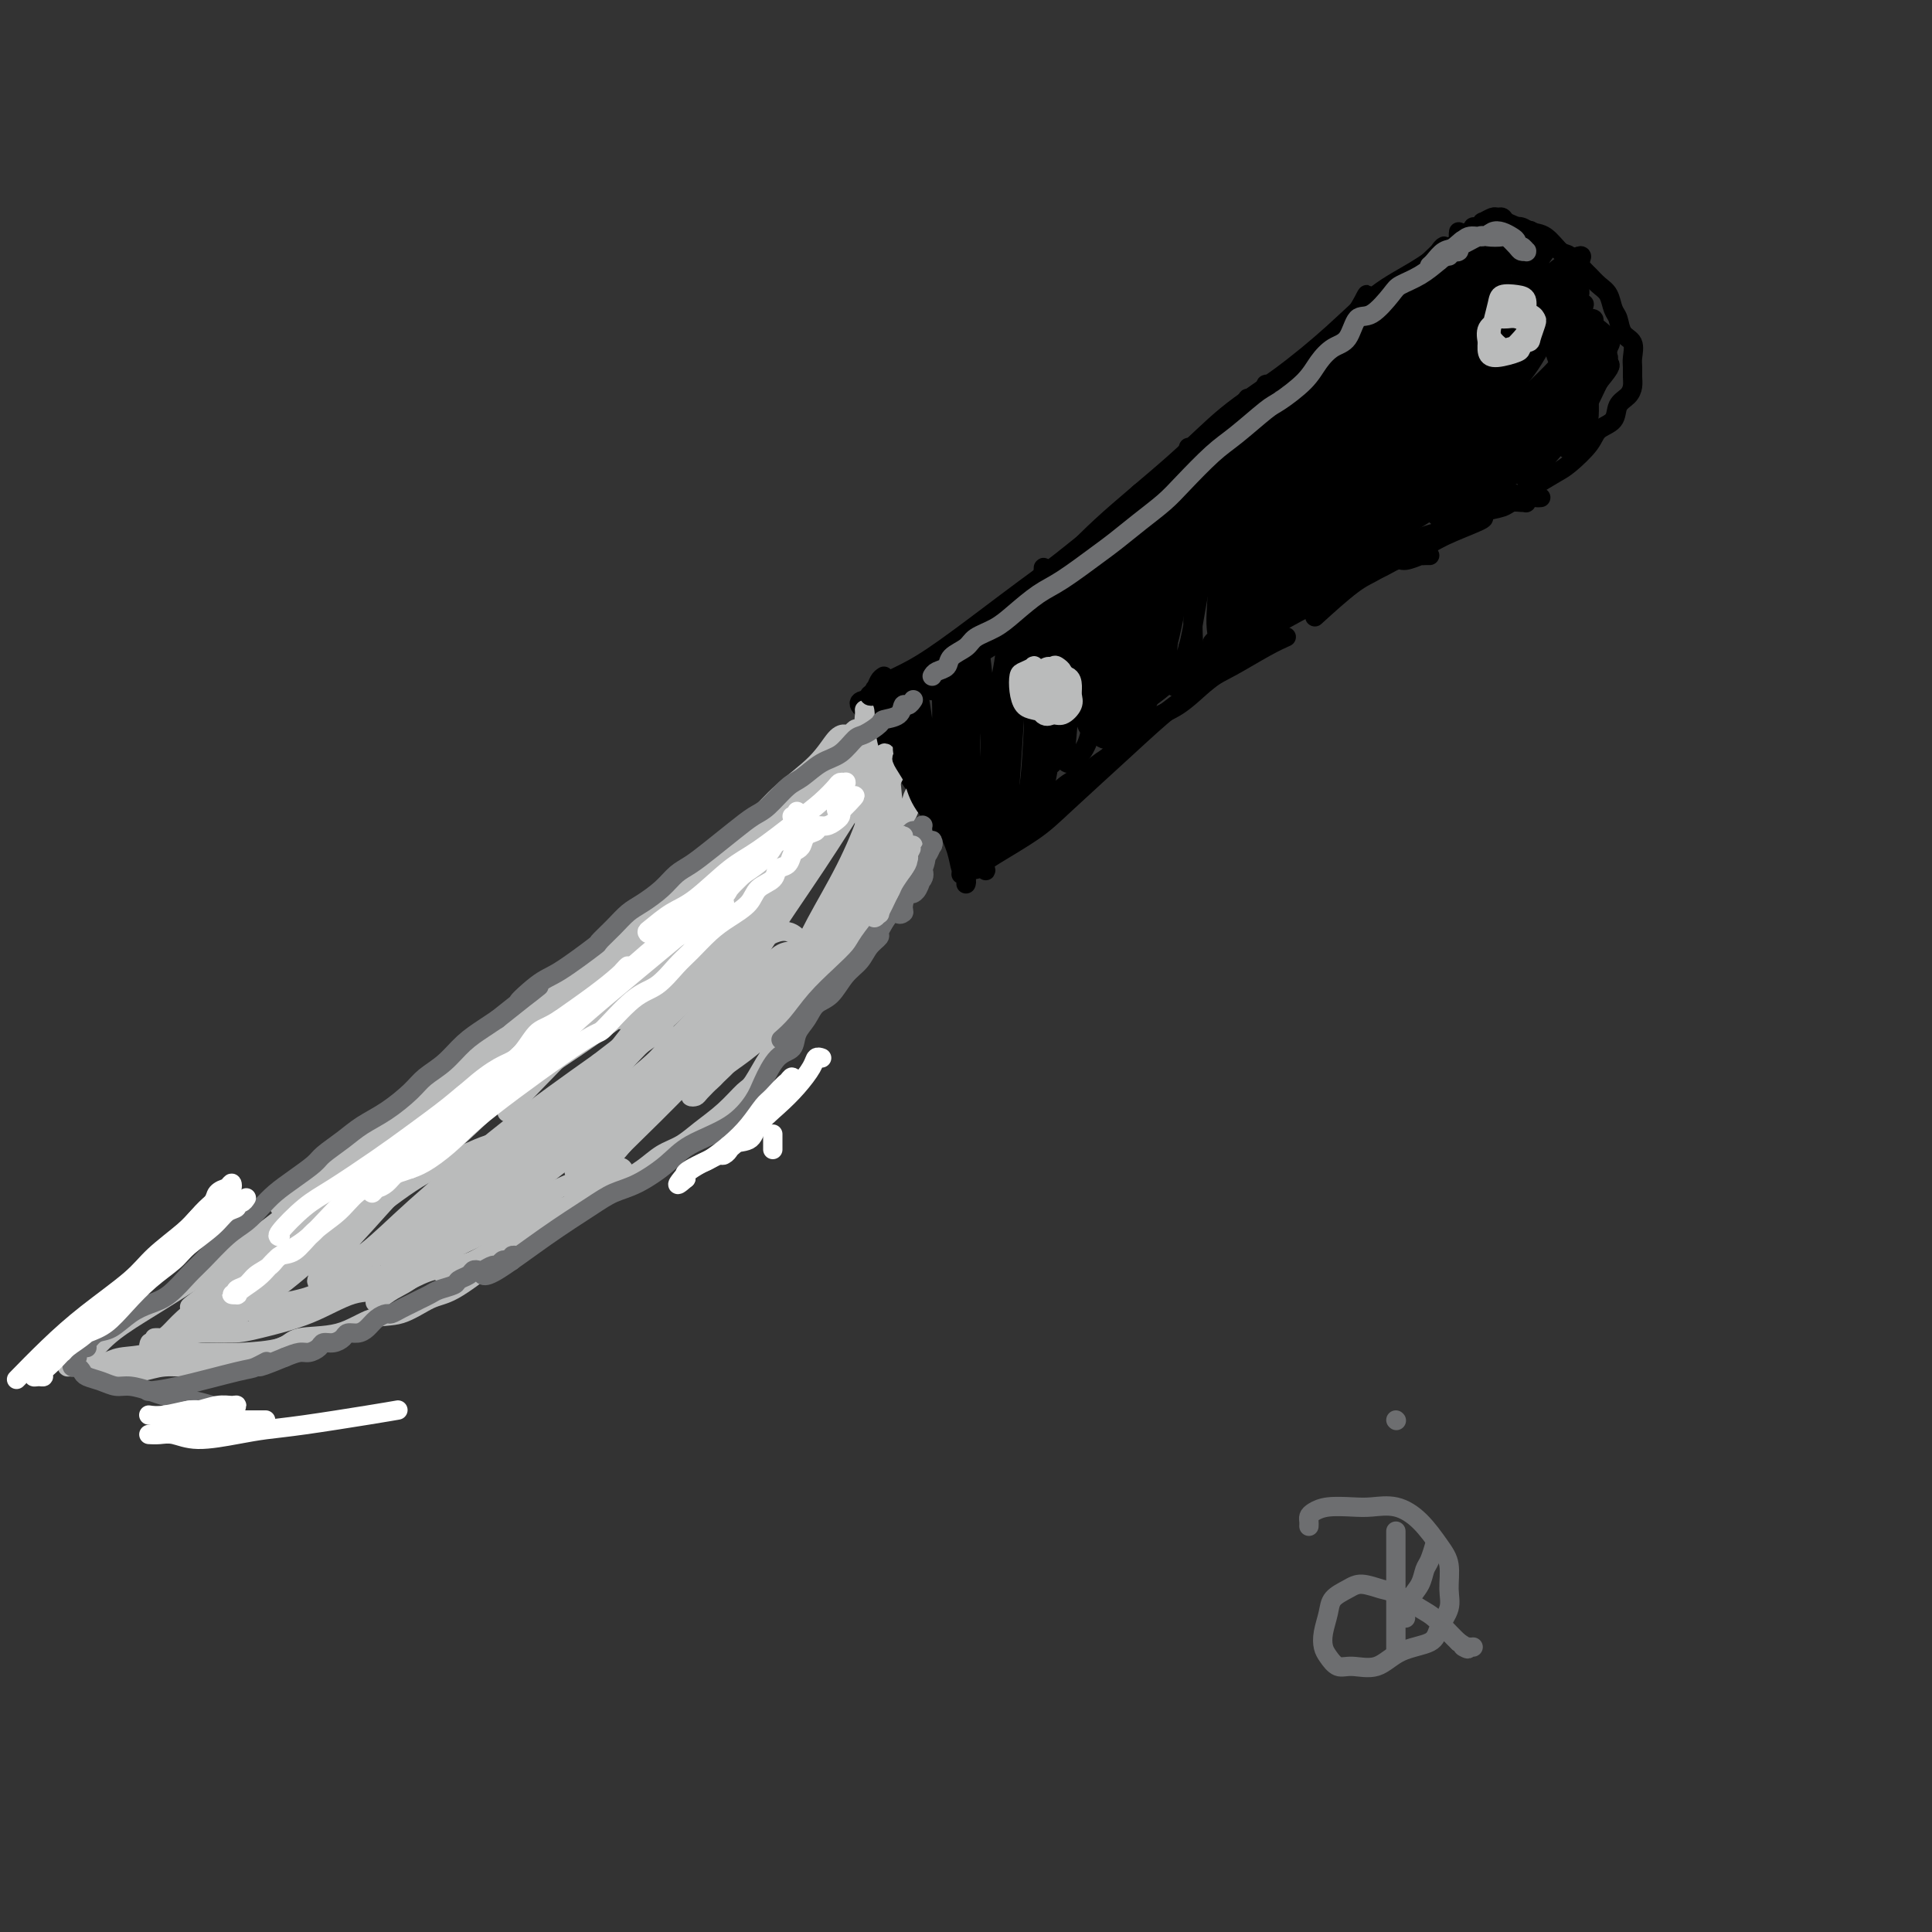 <svg viewBox='0 0 400 400' version='1.1' xmlns='http://www.w3.org/2000/svg' xmlns:xlink='http://www.w3.org/1999/xlink'><rect x="0" y="0" width="400" height="400" fill="#333333" stroke="none"/><g fill='none' stroke='rgb(0,0,0)' stroke-width='4' stroke-linecap='round' stroke-linejoin='round'><path d='M187,148c-0.109,0.450 -0.219,0.899 0,1c0.219,0.101 0.766,-0.147 1,0c0.234,0.147 0.156,0.689 0,1c-0.156,0.311 -0.390,0.392 0,1c0.390,0.608 1.402,1.743 2,3c0.598,1.257 0.780,2.635 1,4c0.220,1.365 0.478,2.715 1,4c0.522,1.285 1.306,2.505 2,4c0.694,1.495 1.296,3.266 2,5c0.704,1.734 1.509,3.432 2,5c0.491,1.568 0.668,3.008 1,4c0.332,0.992 0.820,1.536 1,2c0.180,0.464 0.051,0.847 0,1c-0.051,0.153 -0.026,0.077 0,0'/><path d='M189,145c-0.007,-0.342 -0.014,-0.683 0,-1c0.014,-0.317 0.047,-0.609 0,-1c-0.047,-0.391 -0.176,-0.881 0,-1c0.176,-0.119 0.656,0.133 1,0c0.344,-0.133 0.552,-0.649 1,-1c0.448,-0.351 1.135,-0.536 2,-1c0.865,-0.464 1.908,-1.208 3,-2c1.092,-0.792 2.233,-1.633 4,-3c1.767,-1.367 4.160,-3.261 6,-5c1.840,-1.739 3.127,-3.323 5,-5c1.873,-1.677 4.330,-3.445 7,-6c2.670,-2.555 5.551,-5.895 10,-10c4.449,-4.105 10.466,-8.975 15,-13c4.534,-4.025 7.586,-7.205 11,-10c3.414,-2.795 7.190,-5.203 11,-8c3.810,-2.797 7.655,-5.982 11,-9c3.345,-3.018 6.189,-5.869 9,-8c2.811,-2.131 5.590,-3.541 8,-5c2.410,-1.459 4.450,-2.965 6,-4c1.550,-1.035 2.611,-1.597 3,-2c0.389,-0.403 0.105,-0.647 0,-1c-0.105,-0.353 -0.030,-0.815 0,-1c0.030,-0.185 0.015,-0.092 0,0'/><path d='M304,48c0.444,0.122 0.888,0.244 1,0c0.112,-0.244 -0.107,-0.854 0,-1c0.107,-0.146 0.539,0.171 1,0c0.461,-0.171 0.950,-0.831 1,-1c0.050,-0.169 -0.339,0.154 0,0c0.339,-0.154 1.405,-0.785 2,-1c0.595,-0.215 0.720,-0.016 1,0c0.280,0.016 0.716,-0.153 1,0c0.284,0.153 0.416,0.629 1,1c0.584,0.371 1.619,0.638 2,1c0.381,0.362 0.109,0.818 0,1c-0.109,0.182 -0.054,0.091 0,0'/><path d='M186,153c-0.394,-0.561 -0.788,-1.121 -1,-1c-0.212,0.121 -0.240,0.925 0,1c0.240,0.075 0.750,-0.577 1,0c0.250,0.577 0.241,2.385 1,4c0.759,1.615 2.287,3.038 4,5c1.713,1.962 3.610,4.464 5,6c1.390,1.536 2.272,2.107 3,3c0.728,0.893 1.303,2.106 2,3c0.697,0.894 1.518,1.467 2,1c0.482,-0.467 0.625,-1.973 0,-3c-0.625,-1.027 -2.020,-1.574 -3,-3c-0.980,-1.426 -1.547,-3.731 -3,-6c-1.453,-2.269 -3.793,-4.501 -6,-7c-2.207,-2.499 -4.281,-5.264 -6,-7c-1.719,-1.736 -3.084,-2.443 -4,-3c-0.916,-0.557 -1.383,-0.966 -2,-1c-0.617,-0.034 -1.383,0.306 -1,1c0.383,0.694 1.916,1.742 3,3c1.084,1.258 1.718,2.725 3,5c1.282,2.275 3.212,5.357 5,8c1.788,2.643 3.433,4.848 5,7c1.567,2.152 3.055,4.250 4,6c0.945,1.750 1.347,3.151 2,4c0.653,0.849 1.557,1.146 2,1c0.443,-0.146 0.424,-0.736 0,-2c-0.424,-1.264 -1.252,-3.203 -2,-5c-0.748,-1.797 -1.417,-3.451 -3,-6c-1.583,-2.549 -4.080,-5.994 -6,-9c-1.920,-3.006 -3.263,-5.573 -4,-7c-0.737,-1.427 -0.869,-1.713 -1,-2'/><path d='M186,149c-2.362,-3.694 -1.267,-0.928 -1,0c0.267,0.928 -0.294,0.017 0,1c0.294,0.983 1.441,3.860 3,7c1.559,3.140 3.528,6.542 5,9c1.472,2.458 2.447,3.972 4,6c1.553,2.028 3.685,4.569 5,6c1.315,1.431 1.814,1.752 2,2c0.186,0.248 0.058,0.425 0,0c-0.058,-0.425 -0.045,-1.451 -1,-3c-0.955,-1.549 -2.876,-3.620 -4,-6c-1.124,-2.380 -1.451,-5.069 -3,-8c-1.549,-2.931 -4.319,-6.104 -6,-8c-1.681,-1.896 -2.272,-2.514 -3,-3c-0.728,-0.486 -1.594,-0.841 -2,-1c-0.406,-0.159 -0.351,-0.122 0,1c0.351,1.122 0.998,3.330 2,5c1.002,1.670 2.360,2.801 4,5c1.640,2.199 3.563,5.466 5,8c1.437,2.534 2.387,4.334 3,5c0.613,0.666 0.888,0.199 1,0c0.112,-0.199 0.062,-0.131 0,-1c-0.062,-0.869 -0.135,-2.677 -1,-5c-0.865,-2.323 -2.522,-5.161 -4,-7c-1.478,-1.839 -2.776,-2.678 -4,-4c-1.224,-1.322 -2.373,-3.128 -3,-4c-0.627,-0.872 -0.732,-0.812 -1,-1c-0.268,-0.188 -0.699,-0.625 -1,-1c-0.301,-0.375 -0.472,-0.688 -1,-1c-0.528,-0.312 -1.411,-0.622 -2,-1c-0.589,-0.378 -0.882,-0.822 -1,-1c-0.118,-0.178 -0.059,-0.089 0,0'/><path d='M182,149c-1.989,-2.203 -0.462,-1.212 0,-1c0.462,0.212 -0.142,-0.355 0,-1c0.142,-0.645 1.031,-1.367 2,-2c0.969,-0.633 2.018,-1.179 3,-2c0.982,-0.821 1.896,-1.919 3,-3c1.104,-1.081 2.399,-2.145 4,-3c1.601,-0.855 3.508,-1.499 5,-2c1.492,-0.501 2.569,-0.857 3,-1c0.431,-0.143 0.215,-0.071 0,0'/><path d='M187,144c0.140,0.416 0.281,0.833 0,1c-0.281,0.167 -0.983,0.085 -1,0c-0.017,-0.085 0.651,-0.173 1,-1c0.349,-0.827 0.380,-2.392 1,-3c0.620,-0.608 1.830,-0.258 3,-1c1.170,-0.742 2.300,-2.577 4,-4c1.700,-1.423 3.971,-2.433 7,-4c3.029,-1.567 6.815,-3.691 9,-5c2.185,-1.309 2.767,-1.803 3,-2c0.233,-0.197 0.116,-0.099 0,0'/><path d='M311,48c0.026,-0.423 0.052,-0.846 0,-1c-0.052,-0.154 -0.180,-0.038 0,0c0.180,0.038 0.670,-0.003 1,0c0.330,0.003 0.501,0.050 1,0c0.499,-0.050 1.326,-0.198 2,0c0.674,0.198 1.197,0.743 2,1c0.803,0.257 1.888,0.225 3,1c1.112,0.775 2.251,2.358 3,3c0.749,0.642 1.107,0.345 2,1c0.893,0.655 2.319,2.262 3,3c0.681,0.738 0.617,0.605 1,1c0.383,0.395 1.215,1.317 2,2c0.785,0.683 1.524,1.126 2,2c0.476,0.874 0.688,2.177 1,3c0.312,0.823 0.725,1.165 1,2c0.275,0.835 0.413,2.163 1,3c0.587,0.837 1.622,1.183 2,2c0.378,0.817 0.100,2.106 0,3c-0.100,0.894 -0.020,1.393 0,2c0.020,0.607 -0.020,1.321 0,2c0.020,0.679 0.100,1.322 0,2c-0.100,0.678 -0.381,1.391 -1,2c-0.619,0.609 -1.576,1.115 -2,2c-0.424,0.885 -0.313,2.147 -1,3c-0.687,0.853 -2.170,1.295 -3,2c-0.830,0.705 -1.006,1.674 -2,3c-0.994,1.326 -2.806,3.011 -4,4c-1.194,0.989 -1.770,1.283 -3,2c-1.230,0.717 -3.115,1.859 -5,3'/><path d='M317,101c-3.417,2.393 -3.458,1.375 -4,1c-0.542,-0.375 -1.583,-0.107 -2,0c-0.417,0.107 -0.208,0.054 0,0'/><path d='M319,103c-0.341,0.030 -0.682,0.061 -1,0c-0.318,-0.061 -0.613,-0.213 -1,0c-0.387,0.213 -0.864,0.792 -1,1c-0.136,0.208 0.071,0.044 0,0c-0.071,-0.044 -0.419,0.032 -1,0c-0.581,-0.032 -1.395,-0.171 -2,0c-0.605,0.171 -1.003,0.652 -2,1c-0.997,0.348 -2.594,0.562 -4,1c-1.406,0.438 -2.619,1.100 -4,2c-1.381,0.900 -2.928,2.039 -5,3c-2.072,0.961 -4.668,1.744 -7,3c-2.332,1.256 -4.398,2.986 -6,4c-1.602,1.014 -2.739,1.311 -5,3c-2.261,1.689 -5.646,4.768 -7,6c-1.354,1.232 -0.677,0.616 0,0'/><path d='M296,115c-0.288,-0.009 -0.575,-0.018 -1,0c-0.425,0.018 -0.987,0.064 -1,0c-0.013,-0.064 0.522,-0.237 0,0c-0.522,0.237 -2.101,0.885 -3,1c-0.899,0.115 -1.118,-0.303 -2,0c-0.882,0.303 -2.427,1.327 -4,2c-1.573,0.673 -3.175,0.994 -5,2c-1.825,1.006 -3.875,2.696 -6,4c-2.125,1.304 -4.326,2.222 -6,3c-1.674,0.778 -2.821,1.414 -6,4c-3.179,2.586 -8.390,7.120 -12,10c-3.610,2.880 -5.618,4.106 -8,6c-2.382,1.894 -5.137,4.458 -9,8c-3.863,3.542 -8.833,8.064 -12,11c-3.167,2.936 -4.530,4.287 -7,6c-2.470,1.713 -6.045,3.789 -8,5c-1.955,1.211 -2.288,1.556 -3,2c-0.712,0.444 -1.802,0.988 -2,1c-0.198,0.012 0.498,-0.506 1,-1c0.502,-0.494 0.812,-0.964 2,-2c1.188,-1.036 3.256,-2.638 5,-4c1.744,-1.362 3.165,-2.483 5,-4c1.835,-1.517 4.085,-3.430 6,-5c1.915,-1.570 3.496,-2.796 5,-4c1.504,-1.204 2.932,-2.384 4,-3c1.068,-0.616 1.776,-0.667 2,-1c0.224,-0.333 -0.038,-0.949 0,-1c0.038,-0.051 0.375,0.461 0,1c-0.375,0.539 -1.461,1.103 -3,2c-1.539,0.897 -3.530,2.126 -5,3c-1.470,0.874 -2.420,1.393 -4,3c-1.580,1.607 -3.790,4.304 -6,7'/><path d='M213,171c-3.657,2.939 -3.799,2.286 -5,3c-1.201,0.714 -3.462,2.796 -5,4c-1.538,1.204 -2.354,1.532 -3,2c-0.646,0.468 -1.122,1.076 -1,1c0.122,-0.076 0.843,-0.838 1,-1c0.157,-0.162 -0.249,0.275 0,0c0.249,-0.275 1.152,-1.262 2,-2c0.848,-0.738 1.640,-1.229 3,-2c1.360,-0.771 3.289,-1.824 5,-3c1.711,-1.176 3.204,-2.476 5,-4c1.796,-1.524 3.894,-3.273 6,-5c2.106,-1.727 4.220,-3.434 7,-6c2.780,-2.566 6.228,-5.993 9,-8c2.772,-2.007 4.869,-2.594 7,-4c2.131,-1.406 4.295,-3.631 6,-5c1.705,-1.369 2.952,-1.882 5,-3c2.048,-1.118 4.898,-2.839 7,-4c2.102,-1.161 3.458,-1.760 4,-2c0.542,-0.240 0.271,-0.120 0,0'/><path d='M191,150c0.082,0.159 0.164,0.317 0,-1c-0.164,-1.317 -0.575,-4.111 -1,-6c-0.425,-1.889 -0.865,-2.873 -1,-3c-0.135,-0.127 0.033,0.605 0,1c-0.033,0.395 -0.269,0.454 0,2c0.269,1.546 1.043,4.580 2,8c0.957,3.420 2.098,7.225 3,10c0.902,2.775 1.564,4.519 2,6c0.436,1.481 0.645,2.700 1,3c0.355,0.300 0.856,-0.318 1,-2c0.144,-1.682 -0.070,-4.428 0,-7c0.070,-2.572 0.426,-4.969 0,-8c-0.426,-3.031 -1.632,-6.696 -2,-9c-0.368,-2.304 0.101,-3.249 0,-4c-0.101,-0.751 -0.771,-1.309 -1,0c-0.229,1.309 -0.016,4.485 0,7c0.016,2.515 -0.164,4.371 0,8c0.164,3.629 0.672,9.033 1,12c0.328,2.967 0.477,3.499 1,4c0.523,0.501 1.419,0.972 2,1c0.581,0.028 0.846,-0.386 1,-3c0.154,-2.614 0.195,-7.427 0,-11c-0.195,-3.573 -0.627,-5.907 -1,-9c-0.373,-3.093 -0.688,-6.944 -1,-9c-0.312,-2.056 -0.623,-2.317 -1,-2c-0.377,0.317 -0.820,1.211 -1,3c-0.180,1.789 -0.095,4.474 0,8c0.095,3.526 0.201,7.894 1,13c0.799,5.106 2.292,10.952 3,14c0.708,3.048 0.631,3.300 1,3c0.369,-0.300 1.185,-1.150 2,-2'/><path d='M203,177c0.462,-1.110 0.617,-2.885 1,-7c0.383,-4.115 0.993,-10.569 1,-15c0.007,-4.431 -0.590,-6.840 -1,-10c-0.410,-3.160 -0.632,-7.072 -1,-9c-0.368,-1.928 -0.882,-1.871 -1,-1c-0.118,0.871 0.161,2.557 0,4c-0.161,1.443 -0.763,2.642 -1,6c-0.237,3.358 -0.108,8.873 0,13c0.108,4.127 0.197,6.866 1,9c0.803,2.134 2.320,3.663 3,4c0.680,0.337 0.522,-0.519 1,-3c0.478,-2.481 1.592,-6.587 2,-10c0.408,-3.413 0.111,-6.134 0,-10c-0.111,-3.866 -0.037,-8.877 0,-12c0.037,-3.123 0.035,-4.359 0,-5c-0.035,-0.641 -0.103,-0.686 0,0c0.103,0.686 0.378,2.103 0,5c-0.378,2.897 -1.409,7.273 -2,12c-0.591,4.727 -0.744,9.806 -1,14c-0.256,4.194 -0.616,7.505 0,9c0.616,1.495 2.207,1.174 3,0c0.793,-1.174 0.787,-3.203 1,-7c0.213,-3.797 0.646,-9.364 1,-15c0.354,-5.636 0.629,-11.343 1,-15c0.371,-3.657 0.838,-5.263 1,-7c0.162,-1.737 0.019,-3.603 0,-4c-0.019,-0.397 0.086,0.675 0,3c-0.086,2.325 -0.363,5.901 -1,9c-0.637,3.099 -1.633,5.719 -2,10c-0.367,4.281 -0.105,10.223 0,14c0.105,3.777 0.052,5.388 0,7'/><path d='M209,166c-0.119,6.974 1.082,2.909 2,1c0.918,-1.909 1.552,-1.660 2,-4c0.448,-2.340 0.709,-7.267 1,-13c0.291,-5.733 0.611,-12.273 1,-17c0.389,-4.727 0.847,-7.642 1,-10c0.153,-2.358 0.003,-4.161 0,-5c-0.003,-0.839 0.143,-0.715 0,1c-0.143,1.715 -0.576,5.021 -1,8c-0.424,2.979 -0.840,5.631 -1,10c-0.160,4.369 -0.064,10.455 0,15c0.064,4.545 0.095,7.548 0,10c-0.095,2.452 -0.315,4.354 0,5c0.315,0.646 1.166,0.035 2,-3c0.834,-3.035 1.650,-8.495 2,-13c0.350,-4.505 0.234,-8.055 1,-13c0.766,-4.945 2.413,-11.286 3,-15c0.587,-3.714 0.112,-4.802 0,-6c-0.112,-1.198 0.138,-2.506 0,-2c-0.138,0.506 -0.664,2.826 -1,5c-0.336,2.174 -0.480,4.202 -1,7c-0.520,2.798 -1.415,6.364 -2,11c-0.585,4.636 -0.860,10.340 -1,14c-0.140,3.660 -0.147,5.274 0,6c0.147,0.726 0.446,0.564 1,0c0.554,-0.564 1.364,-1.531 2,-5c0.636,-3.469 1.100,-9.441 2,-15c0.900,-5.559 2.236,-10.705 3,-15c0.764,-4.295 0.957,-7.739 1,-9c0.043,-1.261 -0.065,-0.340 0,0c0.065,0.340 0.304,0.097 0,2c-0.304,1.903 -1.152,5.951 -2,10'/><path d='M224,126c-0.718,3.334 -1.512,5.668 -2,10c-0.488,4.332 -0.670,10.662 -1,15c-0.330,4.338 -0.807,6.683 0,7c0.807,0.317 2.900,-1.396 4,-4c1.100,-2.604 1.209,-6.099 2,-10c0.791,-3.901 2.266,-8.208 3,-13c0.734,-4.792 0.728,-10.069 1,-14c0.272,-3.931 0.824,-6.516 1,-8c0.176,-1.484 -0.023,-1.867 0,-2c0.023,-0.133 0.267,-0.017 0,2c-0.267,2.017 -1.046,5.933 -2,9c-0.954,3.067 -2.082,5.284 -3,10c-0.918,4.716 -1.627,11.932 -2,16c-0.373,4.068 -0.409,4.988 0,6c0.409,1.012 1.265,2.114 2,1c0.735,-1.114 1.349,-4.446 2,-8c0.651,-3.554 1.340,-7.331 2,-11c0.660,-3.669 1.291,-7.229 2,-12c0.709,-4.771 1.497,-10.752 2,-14c0.503,-3.248 0.723,-3.765 1,-4c0.277,-0.235 0.612,-0.190 0,2c-0.612,2.190 -2.172,6.525 -3,10c-0.828,3.475 -0.926,6.088 -2,11c-1.074,4.912 -3.126,12.121 -4,17c-0.874,4.879 -0.572,7.428 0,9c0.572,1.572 1.414,2.167 2,2c0.586,-0.167 0.917,-1.097 2,-4c1.083,-2.903 2.919,-7.778 4,-13c1.081,-5.222 1.406,-10.791 2,-15c0.594,-4.209 1.455,-7.060 2,-9c0.545,-1.940 0.772,-2.970 1,-4'/><path d='M240,108c1.869,-6.951 1.040,-1.828 0,1c-1.040,2.828 -2.292,3.361 -3,5c-0.708,1.639 -0.870,4.386 -2,9c-1.130,4.614 -3.226,11.097 -4,16c-0.774,4.903 -0.227,8.227 0,10c0.227,1.773 0.134,1.995 1,2c0.866,0.005 2.691,-0.208 4,-3c1.309,-2.792 2.103,-8.164 3,-14c0.897,-5.836 1.899,-12.138 3,-17c1.101,-4.862 2.301,-8.286 3,-12c0.699,-3.714 0.896,-7.719 1,-10c0.104,-2.281 0.115,-2.837 0,-2c-0.115,0.837 -0.357,3.065 -1,5c-0.643,1.935 -1.688,3.575 -3,8c-1.312,4.425 -2.893,11.636 -4,17c-1.107,5.364 -1.742,8.882 -2,13c-0.258,4.118 -0.141,8.836 0,11c0.141,2.164 0.305,1.774 1,0c0.695,-1.774 1.920,-4.931 3,-8c1.080,-3.069 2.013,-6.049 3,-11c0.987,-4.951 2.027,-11.871 3,-17c0.973,-5.129 1.878,-8.466 3,-12c1.122,-3.534 2.460,-7.266 3,-9c0.540,-1.734 0.281,-1.471 0,-1c-0.281,0.471 -0.585,1.149 -1,3c-0.415,1.851 -0.943,4.875 -2,9c-1.057,4.125 -2.645,9.351 -4,15c-1.355,5.649 -2.477,11.720 -3,16c-0.523,4.280 -0.449,6.768 0,8c0.449,1.232 1.271,1.209 2,0c0.729,-1.209 1.364,-3.605 2,-6'/><path d='M246,134c1.019,-3.459 1.568,-9.107 3,-15c1.432,-5.893 3.747,-12.032 5,-17c1.253,-4.968 1.442,-8.766 2,-12c0.558,-3.234 1.484,-5.902 2,-7c0.516,-1.098 0.621,-0.624 0,1c-0.621,1.624 -1.969,4.397 -3,7c-1.031,2.603 -1.747,5.035 -3,10c-1.253,4.965 -3.044,12.463 -4,18c-0.956,5.537 -1.078,9.114 -1,12c0.078,2.886 0.356,5.080 1,6c0.644,0.920 1.655,0.565 3,-2c1.345,-2.565 3.025,-7.339 4,-11c0.975,-3.661 1.244,-6.209 2,-11c0.756,-4.791 1.997,-11.825 3,-17c1.003,-5.175 1.766,-8.491 2,-11c0.234,-2.509 -0.063,-4.211 0,-5c0.063,-0.789 0.485,-0.664 0,1c-0.485,1.664 -1.879,4.867 -3,8c-1.121,3.133 -1.970,6.194 -3,11c-1.030,4.806 -2.242,11.355 -3,17c-0.758,5.645 -1.062,10.386 -1,13c0.062,2.614 0.491,3.102 1,3c0.509,-0.102 1.099,-0.793 2,-2c0.901,-1.207 2.111,-2.930 3,-7c0.889,-4.070 1.455,-10.486 2,-15c0.545,-4.514 1.069,-7.127 2,-11c0.931,-3.873 2.269,-9.007 3,-12c0.731,-2.993 0.856,-3.843 1,-4c0.144,-0.157 0.308,0.381 0,1c-0.308,0.619 -1.088,1.320 -2,4c-0.912,2.680 -1.956,7.340 -3,12'/><path d='M261,99c-1.444,5.624 -2.555,11.183 -3,15c-0.445,3.817 -0.224,5.893 0,8c0.224,2.107 0.452,4.247 1,5c0.548,0.753 1.418,0.119 3,-2c1.582,-2.119 3.877,-5.723 5,-9c1.123,-3.277 1.074,-6.227 2,-11c0.926,-4.773 2.829,-11.369 4,-16c1.171,-4.631 1.611,-7.297 2,-10c0.389,-2.703 0.726,-5.443 1,-6c0.274,-0.557 0.486,1.069 0,3c-0.486,1.931 -1.669,4.167 -3,7c-1.331,2.833 -2.811,6.263 -4,11c-1.189,4.737 -2.087,10.780 -3,16c-0.913,5.220 -1.843,9.615 -2,12c-0.157,2.385 0.457,2.759 1,3c0.543,0.241 1.014,0.350 2,-1c0.986,-1.350 2.487,-4.158 4,-9c1.513,-4.842 3.037,-11.719 4,-17c0.963,-5.281 1.366,-8.967 2,-13c0.634,-4.033 1.500,-8.413 2,-11c0.500,-2.587 0.636,-3.379 0,-3c-0.636,0.379 -2.042,1.931 -3,4c-0.958,2.069 -1.466,4.656 -3,9c-1.534,4.344 -4.092,10.445 -6,17c-1.908,6.555 -3.165,13.562 -4,18c-0.835,4.438 -1.247,6.305 -1,8c0.247,1.695 1.152,3.217 2,3c0.848,-0.217 1.640,-2.171 3,-6c1.360,-3.829 3.289,-9.531 4,-14c0.711,-4.469 0.203,-7.705 0,-11c-0.203,-3.295 -0.102,-6.647 0,-10'/><path d='M271,89c0.046,-4.551 0.160,-5.427 -1,-5c-1.160,0.427 -3.596,2.158 -5,3c-1.404,0.842 -1.777,0.795 -4,7c-2.223,6.205 -6.295,18.661 -8,24c-1.705,5.339 -1.043,3.560 -1,5c0.043,1.440 -0.533,6.100 0,8c0.533,1.900 2.174,1.040 4,-1c1.826,-2.040 3.837,-5.260 6,-10c2.163,-4.740 4.480,-10.999 6,-16c1.520,-5.001 2.245,-8.742 3,-13c0.755,-4.258 1.541,-9.032 2,-12c0.459,-2.968 0.591,-4.129 0,-4c-0.591,0.129 -1.905,1.548 -3,3c-1.095,1.452 -1.970,2.935 -4,7c-2.030,4.065 -5.216,10.710 -7,16c-1.784,5.290 -2.167,9.225 -3,13c-0.833,3.775 -2.115,7.390 -2,9c0.115,1.610 1.626,1.216 3,0c1.374,-1.216 2.609,-3.254 4,-6c1.391,-2.746 2.938,-6.200 5,-11c2.062,-4.800 4.639,-10.947 7,-17c2.361,-6.053 4.504,-12.013 6,-16c1.496,-3.987 2.343,-6.003 3,-8c0.657,-1.997 1.123,-3.976 1,-4c-0.123,-0.024 -0.835,1.905 -3,5c-2.165,3.095 -5.785,7.354 -9,11c-3.215,3.646 -6.027,6.679 -9,11c-2.973,4.321 -6.106,9.932 -8,13c-1.894,3.068 -2.548,3.595 -3,4c-0.452,0.405 -0.700,0.687 0,0c0.700,-0.687 2.350,-2.344 4,-4'/><path d='M255,101c2.310,-2.428 6.084,-6.498 10,-11c3.916,-4.502 7.974,-9.437 11,-13c3.026,-3.563 5.021,-5.753 7,-8c1.979,-2.247 3.943,-4.549 5,-6c1.057,-1.451 1.208,-2.049 1,-2c-0.208,0.049 -0.774,0.745 -2,2c-1.226,1.255 -3.113,3.070 -5,5c-1.887,1.930 -3.775,3.975 -7,7c-3.225,3.025 -7.788,7.029 -11,10c-3.212,2.971 -5.072,4.908 -6,6c-0.928,1.092 -0.922,1.339 -1,1c-0.078,-0.339 -0.239,-1.264 2,-3c2.239,-1.736 6.878,-4.284 11,-8c4.122,-3.716 7.728,-8.599 12,-13c4.272,-4.401 9.211,-8.318 12,-11c2.789,-2.682 3.429,-4.127 4,-5c0.571,-0.873 1.074,-1.175 1,-1c-0.074,0.175 -0.725,0.825 -3,3c-2.275,2.175 -6.176,5.875 -9,9c-2.824,3.125 -4.572,5.676 -8,10c-3.428,4.324 -8.534,10.421 -12,15c-3.466,4.579 -5.290,7.639 -6,9c-0.710,1.361 -0.306,1.022 0,1c0.306,-0.022 0.512,0.274 3,-2c2.488,-2.274 7.257,-7.116 11,-11c3.743,-3.884 6.461,-6.810 10,-11c3.539,-4.190 7.899,-9.645 11,-13c3.101,-3.355 4.945,-4.611 6,-6c1.055,-1.389 1.323,-2.913 1,-3c-0.323,-0.087 -1.235,1.261 -3,3c-1.765,1.739 -4.382,3.870 -7,6'/><path d='M293,61c-2.960,2.876 -5.359,5.566 -9,10c-3.641,4.434 -8.522,10.611 -13,16c-4.478,5.389 -8.551,9.988 -10,12c-1.449,2.012 -0.275,1.435 0,1c0.275,-0.435 -0.351,-0.730 1,-2c1.351,-1.270 4.677,-3.516 9,-8c4.323,-4.484 9.642,-11.206 14,-16c4.358,-4.794 7.756,-7.659 11,-11c3.244,-3.341 6.335,-7.156 8,-9c1.665,-1.844 1.906,-1.716 1,-1c-0.906,0.716 -2.958,2.019 -5,4c-2.042,1.981 -4.074,4.639 -8,9c-3.926,4.361 -9.747,10.426 -15,17c-5.253,6.574 -9.938,13.659 -13,18c-3.062,4.341 -4.499,5.939 -5,7c-0.501,1.061 -0.065,1.585 1,1c1.065,-0.585 2.758,-2.278 6,-6c3.242,-3.722 8.034,-9.473 12,-14c3.966,-4.527 7.107,-7.831 11,-12c3.893,-4.169 8.538,-9.203 11,-12c2.462,-2.797 2.742,-3.356 3,-4c0.258,-0.644 0.494,-1.373 -1,0c-1.494,1.373 -4.719,4.848 -8,8c-3.281,3.152 -6.618,5.981 -10,10c-3.382,4.019 -6.808,9.229 -11,15c-4.192,5.771 -9.149,12.103 -12,16c-2.851,3.897 -3.595,5.359 -3,5c0.595,-0.359 2.531,-2.540 5,-5c2.469,-2.460 5.472,-5.201 9,-9c3.528,-3.799 7.579,-8.657 12,-14c4.421,-5.343 9.210,-11.172 14,-17'/><path d='M298,70c7.632,-8.617 6.710,-7.661 7,-8c0.290,-0.339 1.790,-1.974 1,-1c-0.790,0.974 -3.872,4.557 -7,8c-3.128,3.443 -6.303,6.747 -10,11c-3.697,4.253 -7.917,9.456 -13,16c-5.083,6.544 -11.027,14.427 -15,20c-3.973,5.573 -5.973,8.834 -7,10c-1.027,1.166 -1.081,0.237 0,-1c1.081,-1.237 3.295,-2.783 7,-7c3.705,-4.217 8.899,-11.104 15,-18c6.101,-6.896 13.109,-13.802 18,-19c4.891,-5.198 7.666,-8.690 10,-11c2.334,-2.310 4.227,-3.439 5,-4c0.773,-0.561 0.427,-0.554 -2,2c-2.427,2.554 -6.935,7.654 -11,12c-4.065,4.346 -7.685,7.939 -13,14c-5.315,6.061 -12.323,14.589 -17,20c-4.677,5.411 -7.023,7.706 -8,9c-0.977,1.294 -0.585,1.589 0,1c0.585,-0.589 1.364,-2.061 5,-6c3.636,-3.939 10.128,-10.346 15,-15c4.872,-4.654 8.122,-7.554 13,-12c4.878,-4.446 11.383,-10.439 15,-14c3.617,-3.561 4.346,-4.689 5,-5c0.654,-0.311 1.233,0.194 -1,2c-2.233,1.806 -7.278,4.914 -11,8c-3.722,3.086 -6.122,6.150 -11,11c-4.878,4.850 -12.235,11.486 -17,16c-4.765,4.514 -6.937,6.908 -9,9c-2.063,2.092 -4.018,3.884 -4,4c0.018,0.116 2.009,-1.442 4,-3'/><path d='M262,119c2.837,-2.096 7.931,-5.837 12,-9c4.069,-3.163 7.114,-5.749 11,-9c3.886,-3.251 8.611,-7.167 12,-10c3.389,-2.833 5.440,-4.584 6,-5c0.560,-0.416 -0.371,0.502 -1,1c-0.629,0.498 -0.956,0.576 -3,2c-2.044,1.424 -5.806,4.192 -10,8c-4.194,3.808 -8.820,8.655 -12,12c-3.180,3.345 -4.913,5.190 -7,7c-2.087,1.810 -4.528,3.587 -6,5c-1.472,1.413 -1.975,2.463 -1,2c0.975,-0.463 3.427,-2.438 6,-4c2.573,-1.562 5.268,-2.711 9,-5c3.732,-2.289 8.503,-5.719 13,-9c4.497,-3.281 8.720,-6.414 11,-8c2.280,-1.586 2.617,-1.626 3,-2c0.383,-0.374 0.813,-1.084 0,-1c-0.813,0.084 -2.868,0.960 -6,3c-3.132,2.040 -7.340,5.244 -11,8c-3.660,2.756 -6.773,5.064 -10,7c-3.227,1.936 -6.568,3.499 -10,6c-3.432,2.501 -6.955,5.940 -9,8c-2.045,2.060 -2.610,2.740 -3,3c-0.390,0.260 -0.603,0.099 1,-1c1.603,-1.099 5.022,-3.136 8,-5c2.978,-1.864 5.513,-3.555 9,-6c3.487,-2.445 7.924,-5.645 12,-8c4.076,-2.355 7.790,-3.865 10,-5c2.210,-1.135 2.917,-1.896 3,-2c0.083,-0.104 -0.459,0.448 -1,1'/><path d='M298,103c6.333,-3.802 1.165,-0.306 -3,2c-4.165,2.306 -7.328,3.421 -10,5c-2.672,1.579 -4.852,3.623 -8,6c-3.148,2.377 -7.263,5.088 -11,7c-3.737,1.912 -7.095,3.025 -9,4c-1.905,0.975 -2.359,1.814 -3,2c-0.641,0.186 -1.471,-0.279 -1,-1c0.471,-0.721 2.244,-1.697 4,-3c1.756,-1.303 3.497,-2.931 7,-5c3.503,-2.069 8.770,-4.577 13,-7c4.230,-2.423 7.424,-4.761 11,-7c3.576,-2.239 7.534,-4.378 10,-6c2.466,-1.622 3.439,-2.726 4,-3c0.561,-0.274 0.711,0.281 0,1c-0.711,0.719 -2.282,1.603 -5,3c-2.718,1.397 -6.582,3.309 -11,6c-4.418,2.691 -9.391,6.162 -13,9c-3.609,2.838 -5.854,5.044 -9,7c-3.146,1.956 -7.192,3.663 -9,5c-1.808,1.337 -1.378,2.305 -1,2c0.378,-0.305 0.704,-1.884 2,-3c1.296,-1.116 3.561,-1.768 8,-4c4.439,-2.232 11.050,-6.042 16,-9c4.950,-2.958 8.238,-5.064 13,-8c4.762,-2.936 10.996,-6.703 15,-9c4.004,-2.297 5.777,-3.124 7,-4c1.223,-0.876 1.897,-1.801 2,-2c0.103,-0.199 -0.364,0.328 -2,1c-1.636,0.672 -4.440,1.489 -7,3c-2.560,1.511 -4.874,3.718 -8,6c-3.126,2.282 -7.063,4.641 -11,7'/><path d='M289,108c-5.832,3.957 -6.414,5.351 -7,6c-0.586,0.649 -1.178,0.554 -2,1c-0.822,0.446 -1.873,1.433 2,-1c3.873,-2.433 12.670,-8.284 19,-13c6.330,-4.716 10.193,-8.295 13,-11c2.807,-2.705 4.557,-4.534 6,-6c1.443,-1.466 2.577,-2.568 3,-3c0.423,-0.432 0.133,-0.194 -2,1c-2.133,1.194 -6.110,3.344 -9,5c-2.890,1.656 -4.692,2.817 -7,5c-2.308,2.183 -5.123,5.387 -8,8c-2.877,2.613 -5.818,4.636 -7,6c-1.182,1.364 -0.605,2.069 0,2c0.605,-0.069 1.238,-0.911 4,-3c2.762,-2.089 7.654,-5.423 11,-8c3.346,-2.577 5.147,-4.395 8,-7c2.853,-2.605 6.758,-5.998 9,-8c2.242,-2.002 2.823,-2.615 3,-3c0.177,-0.385 -0.048,-0.542 -1,0c-0.952,0.542 -2.632,1.781 -5,4c-2.368,2.219 -5.426,5.416 -8,8c-2.574,2.584 -4.665,4.556 -7,7c-2.335,2.444 -4.915,5.361 -6,7c-1.085,1.639 -0.676,2.001 0,2c0.676,-0.001 1.619,-0.366 4,-2c2.381,-1.634 6.199,-4.537 9,-7c2.801,-2.463 4.586,-4.485 7,-7c2.414,-2.515 5.458,-5.523 7,-7c1.542,-1.477 1.584,-1.422 1,-1c-0.584,0.422 -1.792,1.211 -3,2'/><path d='M323,85c0.340,-0.754 -4.808,3.862 -8,7c-3.192,3.138 -4.426,4.800 -6,7c-1.574,2.200 -3.489,4.939 -4,6c-0.511,1.061 0.380,0.444 1,0c0.620,-0.444 0.969,-0.715 2,-2c1.031,-1.285 2.743,-3.584 5,-6c2.257,-2.416 5.059,-4.947 7,-7c1.941,-2.053 3.022,-3.627 4,-5c0.978,-1.373 1.853,-2.546 2,-3c0.147,-0.454 -0.435,-0.190 -1,0c-0.565,0.190 -1.112,0.307 -2,1c-0.888,0.693 -2.118,1.961 -3,3c-0.882,1.039 -1.415,1.850 -2,3c-0.585,1.150 -1.222,2.641 -1,3c0.222,0.359 1.304,-0.414 2,-1c0.696,-0.586 1.006,-0.984 2,-2c0.994,-1.016 2.671,-2.650 4,-4c1.329,-1.350 2.309,-2.417 3,-3c0.691,-0.583 1.092,-0.683 1,-1c-0.092,-0.317 -0.676,-0.853 -1,-1c-0.324,-0.147 -0.389,0.094 -1,1c-0.611,0.906 -1.768,2.478 -3,4c-1.232,1.522 -2.538,2.995 -4,5c-1.462,2.005 -3.080,4.543 -4,6c-0.920,1.457 -1.142,1.834 -1,2c0.142,0.166 0.648,0.121 1,0c0.352,-0.121 0.550,-0.317 2,-2c1.450,-1.683 4.152,-4.853 6,-7c1.848,-2.147 2.844,-3.270 4,-5c1.156,-1.730 2.473,-4.066 3,-5c0.527,-0.934 0.263,-0.467 0,0'/><path d='M331,79c2.019,-2.837 -0.435,-1.431 -2,0c-1.565,1.431 -2.242,2.887 -3,4c-0.758,1.113 -1.596,1.884 -3,4c-1.404,2.116 -3.372,5.579 -4,7c-0.628,1.421 0.085,0.800 0,1c-0.085,0.200 -0.970,1.219 -1,1c-0.030,-0.219 0.793,-1.677 2,-3c1.207,-1.323 2.797,-2.513 4,-4c1.203,-1.487 2.020,-3.272 3,-5c0.980,-1.728 2.124,-3.397 3,-5c0.876,-1.603 1.483,-3.138 2,-4c0.517,-0.862 0.942,-1.050 1,-1c0.058,0.050 -0.253,0.339 -1,1c-0.747,0.661 -1.931,1.694 -4,4c-2.069,2.306 -5.024,5.886 -7,8c-1.976,2.114 -2.974,2.764 -5,5c-2.026,2.236 -5.081,6.058 -7,8c-1.919,1.942 -2.700,2.003 -3,2c-0.300,-0.003 -0.117,-0.070 0,0c0.117,0.070 0.167,0.278 1,-1c0.833,-1.278 2.449,-4.042 4,-6c1.551,-1.958 3.036,-3.108 5,-5c1.964,-1.892 4.406,-4.524 6,-6c1.594,-1.476 2.340,-1.796 3,-2c0.660,-0.204 1.235,-0.294 1,0c-0.235,0.294 -1.278,0.970 -3,2c-1.722,1.030 -4.122,2.414 -6,4c-1.878,1.586 -3.235,3.374 -6,6c-2.765,2.626 -6.937,6.092 -11,9c-4.063,2.908 -8.018,5.260 -11,7c-2.982,1.740 -4.991,2.870 -7,4'/><path d='M282,114c-7.719,5.841 -5.517,4.442 -5,4c0.517,-0.442 -0.652,0.072 -1,0c-0.348,-0.072 0.123,-0.729 2,-2c1.877,-1.271 5.158,-3.154 8,-5c2.842,-1.846 5.245,-3.654 9,-6c3.755,-2.346 8.864,-5.230 12,-7c3.136,-1.770 4.301,-2.425 5,-3c0.699,-0.575 0.934,-1.070 1,-1c0.066,0.070 -0.035,0.705 -2,2c-1.965,1.295 -5.793,3.251 -9,5c-3.207,1.749 -5.792,3.292 -10,6c-4.208,2.708 -10.039,6.581 -14,9c-3.961,2.419 -6.051,3.382 -9,5c-2.949,1.618 -6.757,3.889 -7,4c-0.243,0.111 3.078,-1.940 6,-4c2.922,-2.060 5.443,-4.130 10,-8c4.557,-3.870 11.148,-9.541 18,-15c6.852,-5.459 13.965,-10.707 19,-15c5.035,-4.293 7.991,-7.631 10,-10c2.009,-2.369 3.071,-3.768 4,-5c0.929,-1.232 1.724,-2.295 0,-2c-1.724,0.295 -5.969,1.949 -9,4c-3.031,2.051 -4.848,4.498 -9,8c-4.152,3.502 -10.637,8.060 -15,12c-4.363,3.940 -6.603,7.261 -9,10c-2.397,2.739 -4.952,4.897 -6,6c-1.048,1.103 -0.590,1.151 1,0c1.590,-1.151 4.313,-3.502 7,-6c2.687,-2.498 5.339,-5.142 9,-9c3.661,-3.858 8.330,-8.929 13,-14'/><path d='M311,77c6.092,-6.016 6.321,-6.555 7,-8c0.679,-1.445 1.808,-3.797 2,-5c0.192,-1.203 -0.554,-1.259 -4,2c-3.446,3.259 -9.590,9.832 -13,13c-3.410,3.168 -4.084,2.933 -6,5c-1.916,2.067 -5.075,6.438 -8,10c-2.925,3.562 -5.617,6.316 -7,8c-1.383,1.684 -1.459,2.299 0,1c1.459,-1.299 4.451,-4.511 7,-7c2.549,-2.489 4.655,-4.255 8,-8c3.345,-3.745 7.931,-9.467 11,-13c3.069,-3.533 4.623,-4.875 6,-7c1.377,-2.125 2.577,-5.031 2,-6c-0.577,-0.969 -2.933,-0.001 -5,1c-2.067,1.001 -3.847,2.035 -7,5c-3.153,2.965 -7.680,7.863 -11,11c-3.320,3.137 -5.434,4.515 -7,6c-1.566,1.485 -2.583,3.078 -3,4c-0.417,0.922 -0.235,1.173 1,0c1.235,-1.173 3.523,-3.772 6,-6c2.477,-2.228 5.144,-4.087 8,-7c2.856,-2.913 5.902,-6.880 8,-10c2.098,-3.120 3.248,-5.392 4,-7c0.752,-1.608 1.107,-2.553 1,-3c-0.107,-0.447 -0.677,-0.396 -2,0c-1.323,0.396 -3.399,1.139 -6,3c-2.601,1.861 -5.727,4.841 -8,7c-2.273,2.159 -3.692,3.496 -5,5c-1.308,1.504 -2.506,3.174 -3,4c-0.494,0.826 -0.284,0.807 1,0c1.284,-0.807 3.642,-2.404 6,-4'/><path d='M294,71c2.008,-1.346 3.527,-2.710 6,-5c2.473,-2.290 5.901,-5.506 8,-8c2.099,-2.494 2.870,-4.265 4,-6c1.130,-1.735 2.621,-3.434 3,-4c0.379,-0.566 -0.352,-0.001 -1,0c-0.648,0.001 -1.211,-0.563 -3,0c-1.789,0.563 -4.804,2.255 -7,4c-2.196,1.745 -3.574,3.545 -5,5c-1.426,1.455 -2.902,2.566 -4,4c-1.098,1.434 -1.820,3.193 -2,4c-0.180,0.807 0.183,0.664 1,0c0.817,-0.664 2.090,-1.849 4,-3c1.910,-1.151 4.457,-2.269 7,-4c2.543,-1.731 5.081,-4.074 7,-6c1.919,-1.926 3.218,-3.435 4,-4c0.782,-0.565 1.046,-0.188 1,0c-0.046,0.188 -0.404,0.186 -1,0c-0.596,-0.186 -1.432,-0.557 -3,0c-1.568,0.557 -3.868,2.041 -6,4c-2.132,1.959 -4.097,4.391 -5,6c-0.903,1.609 -0.746,2.394 -1,3c-0.254,0.606 -0.919,1.033 -1,1c-0.081,-0.033 0.423,-0.526 2,-1c1.577,-0.474 4.228,-0.928 6,-2c1.772,-1.072 2.663,-2.763 4,-4c1.337,-1.237 3.118,-2.021 4,-3c0.882,-0.979 0.866,-2.155 1,-3c0.134,-0.845 0.417,-1.361 0,-1c-0.417,0.361 -1.535,1.597 -3,3c-1.465,1.403 -3.276,2.972 -5,5c-1.724,2.028 -3.362,4.514 -5,7'/><path d='M304,63c-2.368,3.189 -1.789,4.163 -2,5c-0.211,0.837 -1.212,1.538 -1,2c0.212,0.462 1.637,0.684 3,0c1.363,-0.684 2.664,-2.275 5,-5c2.336,-2.725 5.705,-6.583 7,-8c1.295,-1.417 0.515,-0.391 1,-1c0.485,-0.609 2.235,-2.852 3,-4c0.765,-1.148 0.545,-1.199 0,-1c-0.545,0.199 -1.414,0.649 -3,3c-1.586,2.351 -3.890,6.604 -6,10c-2.110,3.396 -4.027,5.935 -7,10c-2.973,4.065 -7.004,9.657 -9,13c-1.996,3.343 -1.957,4.437 -2,5c-0.043,0.563 -0.166,0.593 1,0c1.166,-0.593 3.623,-1.811 7,-5c3.377,-3.189 7.675,-8.350 11,-12c3.325,-3.650 5.679,-5.790 8,-9c2.321,-3.210 4.610,-7.491 6,-10c1.390,-2.509 1.879,-3.246 1,-3c-0.879,0.246 -3.128,1.477 -5,3c-1.872,1.523 -3.368,3.339 -6,7c-2.632,3.661 -6.402,9.167 -10,14c-3.598,4.833 -7.025,8.994 -9,12c-1.975,3.006 -2.498,4.859 -3,6c-0.502,1.141 -0.983,1.571 0,1c0.983,-0.571 3.432,-2.143 6,-5c2.568,-2.857 5.257,-6.997 8,-10c2.743,-3.003 5.539,-4.867 8,-8c2.461,-3.133 4.586,-7.536 6,-10c1.414,-2.464 2.118,-2.990 2,-3c-0.118,-0.010 -1.059,0.495 -2,1'/><path d='M322,61c-0.082,-0.631 -3.289,3.792 -6,7c-2.711,3.208 -4.928,5.200 -8,9c-3.072,3.800 -7.000,9.408 -9,13c-2.000,3.592 -2.070,5.168 -2,6c0.070,0.832 0.282,0.920 1,0c0.718,-0.920 1.942,-2.848 5,-6c3.058,-3.152 7.948,-7.530 11,-11c3.052,-3.470 4.265,-6.034 6,-9c1.735,-2.966 3.991,-6.333 5,-8c1.009,-1.667 0.771,-1.633 0,-1c-0.771,0.633 -2.075,1.864 -4,4c-1.925,2.136 -4.470,5.178 -7,8c-2.530,2.822 -5.046,5.425 -7,8c-1.954,2.575 -3.347,5.123 -5,8c-1.653,2.877 -3.566,6.085 -4,7c-0.434,0.915 0.612,-0.462 2,-2c1.388,-1.538 3.118,-3.239 5,-5c1.882,-1.761 3.915,-3.584 6,-7c2.085,-3.416 4.222,-8.424 6,-12c1.778,-3.576 3.198,-5.720 4,-7c0.802,-1.280 0.984,-1.696 0,-1c-0.984,0.696 -3.136,2.503 -5,4c-1.864,1.497 -3.439,2.685 -5,5c-1.561,2.315 -3.107,5.757 -4,8c-0.893,2.243 -1.132,3.286 -1,4c0.132,0.714 0.634,1.097 1,1c0.366,-0.097 0.595,-0.675 2,-2c1.405,-1.325 3.985,-3.396 6,-6c2.015,-2.604 3.466,-5.739 5,-8c1.534,-2.261 3.153,-3.646 4,-5c0.847,-1.354 0.924,-2.677 1,-4'/><path d='M325,59c1.600,-2.842 0.600,-1.447 0,-1c-0.600,0.447 -0.798,-0.053 -1,0c-0.202,0.053 -0.406,0.658 -1,2c-0.594,1.342 -1.577,3.422 -2,5c-0.423,1.578 -0.286,2.655 0,4c0.286,1.345 0.721,2.957 1,4c0.279,1.043 0.401,1.517 1,2c0.599,0.483 1.676,0.975 2,1c0.324,0.025 -0.106,-0.416 0,-1c0.106,-0.584 0.746,-1.309 1,-2c0.254,-0.691 0.121,-1.346 0,-3c-0.121,-1.654 -0.232,-4.307 0,-6c0.232,-1.693 0.806,-2.426 1,-3c0.194,-0.574 0.008,-0.990 0,-1c-0.008,-0.010 0.160,0.384 0,1c-0.160,0.616 -0.649,1.453 -1,3c-0.351,1.547 -0.563,3.803 -1,6c-0.437,2.197 -1.099,4.336 -2,7c-0.901,2.664 -2.040,5.855 -3,8c-0.960,2.145 -1.740,3.246 -2,4c-0.260,0.754 -0.001,1.162 0,1c0.001,-0.162 -0.256,-0.893 0,-2c0.256,-1.107 1.026,-2.590 2,-5c0.974,-2.410 2.153,-5.748 3,-8c0.847,-2.252 1.361,-3.419 2,-5c0.639,-1.581 1.402,-3.576 2,-5c0.598,-1.424 1.030,-2.277 1,-2c-0.030,0.277 -0.524,1.682 -1,3c-0.476,1.318 -0.936,2.547 -2,5c-1.064,2.453 -2.733,6.129 -4,9c-1.267,2.871 -2.134,4.935 -3,7'/><path d='M318,87c-1.998,5.982 -2.493,7.937 -3,9c-0.507,1.063 -1.028,1.233 -1,1c0.028,-0.233 0.603,-0.867 1,-2c0.397,-1.133 0.617,-2.763 2,-5c1.383,-2.237 3.930,-5.082 6,-8c2.070,-2.918 3.661,-5.908 5,-8c1.339,-2.092 2.424,-3.284 3,-4c0.576,-0.716 0.642,-0.955 0,0c-0.642,0.955 -1.993,3.105 -3,5c-1.007,1.895 -1.668,3.536 -3,6c-1.332,2.464 -3.333,5.751 -5,8c-1.667,2.249 -3.000,3.459 -4,5c-1.000,1.541 -1.668,3.412 -2,4c-0.332,0.588 -0.329,-0.108 0,-1c0.329,-0.892 0.982,-1.979 2,-3c1.018,-1.021 2.400,-1.976 4,-4c1.600,-2.024 3.418,-5.119 5,-7c1.582,-1.881 2.928,-2.550 4,-3c1.072,-0.450 1.870,-0.681 2,-1c0.130,-0.319 -0.407,-0.727 -1,0c-0.593,0.727 -1.241,2.588 -2,4c-0.759,1.412 -1.627,2.376 -3,4c-1.373,1.624 -3.251,3.907 -5,6c-1.749,2.093 -3.370,3.995 -4,5c-0.630,1.005 -0.269,1.114 0,1c0.269,-0.114 0.445,-0.450 1,-1c0.555,-0.550 1.489,-1.312 3,-3c1.511,-1.688 3.599,-4.301 5,-6c1.401,-1.699 2.115,-2.486 3,-4c0.885,-1.514 1.943,-3.757 3,-6'/><path d='M331,79c3.099,-3.680 2.347,-3.381 2,-4c-0.347,-0.619 -0.289,-2.155 0,-3c0.289,-0.845 0.808,-0.999 0,-2c-0.808,-1.001 -2.945,-2.849 -4,-3c-1.055,-0.151 -1.029,1.393 -1,2c0.029,0.607 0.061,0.275 0,1c-0.061,0.725 -0.214,2.505 0,4c0.214,1.495 0.797,2.705 1,4c0.203,1.295 0.028,2.677 0,4c-0.028,1.323 0.093,2.589 0,4c-0.093,1.411 -0.400,2.968 -1,4c-0.600,1.032 -1.495,1.537 -2,2c-0.505,0.463 -0.622,0.882 -1,1c-0.378,0.118 -1.017,-0.065 -1,-1c0.017,-0.935 0.689,-2.623 1,-4c0.311,-1.377 0.262,-2.443 1,-4c0.738,-1.557 2.263,-3.606 3,-5c0.737,-1.394 0.684,-2.135 1,-3c0.316,-0.865 0.999,-1.856 1,-2c0.001,-0.144 -0.679,0.559 -1,1c-0.321,0.441 -0.283,0.619 -1,1c-0.717,0.381 -2.190,0.964 -5,3c-2.810,2.036 -6.955,5.524 -10,8c-3.045,2.476 -4.988,3.940 -9,7c-4.012,3.060 -10.093,7.715 -14,11c-3.907,3.285 -5.641,5.201 -8,7c-2.359,1.799 -5.344,3.482 -7,4c-1.656,0.518 -1.984,-0.130 -2,-1c-0.016,-0.870 0.281,-1.963 2,-5c1.719,-3.037 4.859,-8.019 8,-13'/><path d='M284,97c2.218,-4.771 3.764,-7.198 6,-10c2.236,-2.802 5.163,-5.978 7,-8c1.837,-2.022 2.584,-2.889 0,-2c-2.584,0.889 -8.497,3.533 -12,5c-3.503,1.467 -4.595,1.757 -9,5c-4.405,3.243 -12.124,9.441 -18,14c-5.876,4.559 -9.909,7.481 -15,12c-5.091,4.519 -11.240,10.636 -15,14c-3.760,3.364 -5.130,3.975 -6,4c-0.870,0.025 -1.239,-0.537 1,-3c2.239,-2.463 7.088,-6.826 11,-10c3.912,-3.174 6.888,-5.160 11,-9c4.112,-3.840 9.361,-9.534 13,-13c3.639,-3.466 5.669,-4.705 7,-6c1.331,-1.295 1.964,-2.646 2,-3c0.036,-0.354 -0.525,0.287 -3,2c-2.475,1.713 -6.863,4.496 -10,7c-3.137,2.504 -5.024,4.730 -9,8c-3.976,3.270 -10.042,7.584 -14,11c-3.958,3.416 -5.807,5.933 -8,8c-2.193,2.067 -4.729,3.685 -6,5c-1.271,1.315 -1.276,2.327 -1,2c0.276,-0.327 0.833,-1.992 2,-3c1.167,-1.008 2.945,-1.359 6,-4c3.055,-2.641 7.387,-7.573 12,-12c4.613,-4.427 9.505,-8.350 13,-11c3.495,-2.650 5.591,-4.028 7,-5c1.409,-0.972 2.130,-1.539 2,-1c-0.130,0.539 -1.112,2.184 -4,5c-2.888,2.816 -7.682,6.805 -12,11c-4.318,4.195 -8.159,8.598 -12,13'/><path d='M230,123c-7.600,8.133 -13.600,14.467 -16,17c-2.400,2.533 -1.200,1.267 0,0'/></g>
<g fill='none' stroke='rgb(186,187,187)' stroke-width='4' stroke-linecap='round' stroke-linejoin='round'><path d='M215,141c0.009,-0.445 0.018,-0.891 0,-1c-0.018,-0.109 -0.064,0.118 0,0c0.064,-0.118 0.238,-0.580 0,-1c-0.238,-0.420 -0.887,-0.798 -1,-1c-0.113,-0.202 0.312,-0.230 0,0c-0.312,0.230 -1.360,0.716 -2,1c-0.640,0.284 -0.873,0.365 -1,1c-0.127,0.635 -0.147,1.825 0,3c0.147,1.175 0.459,2.337 1,3c0.541,0.663 1.309,0.827 2,1c0.691,0.173 1.306,0.355 2,0c0.694,-0.355 1.466,-1.249 2,-2c0.534,-0.751 0.830,-1.360 1,-2c0.170,-0.640 0.213,-1.310 0,-2c-0.213,-0.690 -0.684,-1.399 -1,-2c-0.316,-0.601 -0.479,-1.092 -1,-1c-0.521,0.092 -1.402,0.768 -2,1c-0.598,0.232 -0.914,0.019 -1,1c-0.086,0.981 0.060,3.154 0,4c-0.060,0.846 -0.324,0.364 0,1c0.324,0.636 1.235,2.389 2,3c0.765,0.611 1.382,0.081 2,0c0.618,-0.081 1.236,0.286 2,0c0.764,-0.286 1.672,-1.225 2,-2c0.328,-0.775 0.075,-1.384 0,-2c-0.075,-0.616 0.027,-1.237 0,-2c-0.027,-0.763 -0.182,-1.668 -1,-2c-0.818,-0.332 -2.297,-0.089 -3,0c-0.703,0.089 -0.629,0.026 -1,0c-0.371,-0.026 -1.185,-0.013 -2,0'/><path d='M215,140c-1.079,0.265 -0.275,1.928 0,3c0.275,1.072 0.022,1.552 0,2c-0.022,0.448 0.187,0.863 1,0c0.813,-0.863 2.229,-3.003 3,-4c0.771,-0.997 0.896,-0.849 1,-1c0.104,-0.151 0.185,-0.601 0,-1c-0.185,-0.399 -0.638,-0.748 -1,-1c-0.362,-0.252 -0.633,-0.408 -1,0c-0.367,0.408 -0.830,1.379 -1,2c-0.170,0.621 -0.049,0.892 0,1c0.049,0.108 0.024,0.054 0,0'/><path d='M316,67c0.010,-0.341 0.020,-0.681 0,-1c-0.020,-0.319 -0.070,-0.615 0,-1c0.070,-0.385 0.260,-0.858 0,-1c-0.260,-0.142 -0.970,0.048 -2,0c-1.030,-0.048 -2.379,-0.335 -3,0c-0.621,0.335 -0.513,1.290 -1,2c-0.487,0.710 -1.569,1.174 -2,2c-0.431,0.826 -0.210,2.015 0,3c0.210,0.985 0.410,1.765 1,2c0.590,0.235 1.569,-0.075 2,0c0.431,0.075 0.313,0.535 1,0c0.687,-0.535 2.179,-2.066 3,-3c0.821,-0.934 0.970,-1.271 1,-2c0.030,-0.729 -0.058,-1.852 0,-3c0.058,-1.148 0.261,-2.323 0,-3c-0.261,-0.677 -0.986,-0.855 -2,-1c-1.014,-0.145 -2.317,-0.256 -3,0c-0.683,0.256 -0.747,0.878 -1,2c-0.253,1.122 -0.694,2.742 -1,4c-0.306,1.258 -0.475,2.154 0,3c0.475,0.846 1.595,1.642 2,2c0.405,0.358 0.095,0.279 1,0c0.905,-0.279 3.026,-0.757 4,-1c0.974,-0.243 0.801,-0.250 1,-1c0.199,-0.750 0.770,-2.242 1,-3c0.230,-0.758 0.120,-0.783 0,-1c-0.120,-0.217 -0.249,-0.625 -1,-1c-0.751,-0.375 -2.125,-0.716 -3,-1c-0.875,-0.284 -1.250,-0.510 -2,0c-0.750,0.510 -1.875,1.755 -3,3'/><path d='M309,67c-0.984,0.981 -0.944,1.935 -1,3c-0.056,1.065 -0.207,2.241 0,3c0.207,0.759 0.773,1.100 2,1c1.227,-0.100 3.115,-0.642 4,-1c0.885,-0.358 0.767,-0.530 1,-1c0.233,-0.470 0.816,-1.236 1,-2c0.184,-0.764 -0.031,-1.525 0,-2c0.031,-0.475 0.310,-0.663 0,-1c-0.310,-0.337 -1.207,-0.822 -2,-1c-0.793,-0.178 -1.483,-0.048 -2,0c-0.517,0.048 -0.862,0.014 -1,0c-0.138,-0.014 -0.069,-0.007 0,0'/><path d='M178,151c-0.329,-0.113 -0.657,-0.227 -1,0c-0.343,0.227 -0.699,0.793 -1,1c-0.301,0.207 -0.547,0.053 -1,0c-0.453,-0.053 -1.112,-0.006 -2,1c-0.888,1.006 -2.005,2.973 -4,5c-1.995,2.027 -4.870,4.116 -7,6c-2.130,1.884 -3.516,3.565 -6,6c-2.484,2.435 -6.064,5.626 -9,8c-2.936,2.374 -5.226,3.933 -9,7c-3.774,3.067 -9.032,7.644 -13,11c-3.968,3.356 -6.644,5.491 -11,9c-4.356,3.509 -10.390,8.390 -16,13c-5.610,4.610 -10.796,8.948 -15,12c-4.204,3.052 -7.428,4.818 -10,7c-2.572,2.182 -4.494,4.781 -7,7c-2.506,2.219 -5.598,4.059 -7,5c-1.402,0.941 -1.115,0.983 -1,1c0.115,0.017 0.057,0.008 0,0'/><path d='M177,152c0.518,-0.127 1.035,-0.254 1,0c-0.035,0.254 -0.624,0.888 -1,1c-0.376,0.112 -0.541,-0.299 -1,0c-0.459,0.299 -1.213,1.308 -2,2c-0.787,0.692 -1.608,1.068 -3,2c-1.392,0.932 -3.357,2.422 -5,4c-1.643,1.578 -2.965,3.246 -5,5c-2.035,1.754 -4.782,3.596 -8,6c-3.218,2.404 -6.908,5.371 -10,8c-3.092,2.629 -5.585,4.918 -9,8c-3.415,3.082 -7.752,6.955 -11,10c-3.248,3.045 -5.406,5.263 -9,8c-3.594,2.737 -8.625,5.993 -12,9c-3.375,3.007 -5.093,5.765 -8,9c-2.907,3.235 -7.003,6.947 -10,9c-2.997,2.053 -4.896,2.449 -7,4c-2.104,1.551 -4.415,4.258 -6,6c-1.585,1.742 -2.446,2.517 -4,4c-1.554,1.483 -3.802,3.672 -5,5c-1.198,1.328 -1.347,1.795 -2,3c-0.653,1.205 -1.810,3.149 -3,4c-1.190,0.851 -2.413,0.610 -3,1c-0.587,0.390 -0.537,1.413 -1,2c-0.463,0.587 -1.437,0.739 -2,1c-0.563,0.261 -0.714,0.631 -1,1c-0.286,0.369 -0.705,0.738 -1,1c-0.295,0.262 -0.464,0.417 -1,1c-0.536,0.583 -1.439,1.595 -2,2c-0.561,0.405 -0.781,0.202 -1,0'/><path d='M45,268c-20.368,17.898 -5.290,4.642 0,0c5.290,-4.642 0.790,-0.669 -1,1c-1.790,1.669 -0.871,1.034 -1,1c-0.129,-0.034 -1.304,0.534 -2,1c-0.696,0.466 -0.911,0.832 -1,1c-0.089,0.168 -0.052,0.140 0,0c0.052,-0.140 0.120,-0.392 0,0c-0.120,0.392 -0.427,1.428 -1,2c-0.573,0.572 -1.410,0.679 -2,1c-0.590,0.321 -0.932,0.855 -1,1c-0.068,0.145 0.140,-0.100 0,0c-0.140,0.100 -0.627,0.546 -1,1c-0.373,0.454 -0.630,0.915 -1,1c-0.370,0.085 -0.852,-0.206 -1,0c-0.148,0.206 0.039,0.907 0,1c-0.039,0.093 -0.303,-0.424 0,-1c0.303,-0.576 1.173,-1.210 2,-2c0.827,-0.790 1.612,-1.735 3,-3c1.388,-1.265 3.381,-2.850 6,-5c2.619,-2.150 5.864,-4.865 9,-8c3.136,-3.135 6.162,-6.690 9,-9c2.838,-2.310 5.489,-3.374 9,-6c3.511,-2.626 7.883,-6.815 11,-10c3.117,-3.185 4.980,-5.365 8,-8c3.020,-2.635 7.199,-5.725 10,-8c2.801,-2.275 4.225,-3.733 6,-5c1.775,-1.267 3.901,-2.341 5,-3c1.099,-0.659 1.171,-0.903 1,-1c-0.171,-0.097 -0.586,-0.049 -1,0'/><path d='M111,210c11.882,-10.420 2.587,-1.972 -1,1c-3.587,2.972 -1.467,0.466 -1,0c0.467,-0.466 -0.720,1.106 -3,3c-2.280,1.894 -5.655,4.109 -7,5c-1.345,0.891 -0.662,0.456 -1,1c-0.338,0.544 -1.697,2.066 -4,4c-2.303,1.934 -5.548,4.279 -8,6c-2.452,1.721 -4.110,2.820 -7,5c-2.890,2.180 -7.012,5.443 -10,8c-2.988,2.557 -4.844,4.408 -8,7c-3.156,2.592 -7.614,5.924 -12,9c-4.386,3.076 -8.700,5.896 -12,8c-3.300,2.104 -5.585,3.492 -8,5c-2.415,1.508 -4.961,3.136 -7,5c-2.039,1.864 -3.572,3.964 -5,5c-1.428,1.036 -2.750,1.010 -3,1c-0.250,-0.010 0.572,-0.003 1,0c0.428,0.003 0.461,0.001 1,0c0.539,-0.001 1.582,-0.000 2,0c0.418,0.000 0.209,0.000 0,0'/><path d='M18,281c0.026,0.031 0.051,0.062 0,0c-0.051,-0.062 -0.179,-0.216 0,0c0.179,0.216 0.665,0.803 1,1c0.335,0.197 0.518,0.004 1,0c0.482,-0.004 1.262,0.180 2,0c0.738,-0.180 1.433,-0.723 3,-1c1.567,-0.277 4.005,-0.287 6,-1c1.995,-0.713 3.548,-2.129 6,-3c2.452,-0.871 5.804,-1.196 8,-2c2.196,-0.804 3.238,-2.085 5,-3c1.762,-0.915 4.246,-1.463 7,-2c2.754,-0.537 5.780,-1.061 8,-2c2.220,-0.939 3.634,-2.291 6,-3c2.366,-0.709 5.682,-0.775 8,-1c2.318,-0.225 3.637,-0.607 6,-1c2.363,-0.393 5.770,-0.795 8,-1c2.230,-0.205 3.285,-0.213 5,-1c1.715,-0.787 4.092,-2.355 7,-4c2.908,-1.645 6.346,-3.369 9,-5c2.654,-1.631 4.522,-3.170 6,-4c1.478,-0.830 2.565,-0.951 3,-1c0.435,-0.049 0.217,-0.024 0,0'/><path d='M109,252c0.828,0.087 1.656,0.175 2,0c0.344,-0.175 0.204,-0.612 1,-1c0.796,-0.388 2.526,-0.725 4,-1c1.474,-0.275 2.690,-0.486 4,-1c1.310,-0.514 2.713,-1.330 4,-2c1.287,-0.670 2.457,-1.193 4,-2c1.543,-0.807 3.458,-1.898 5,-3c1.542,-1.102 2.710,-2.215 4,-3c1.290,-0.785 2.700,-1.243 4,-2c1.300,-0.757 2.488,-1.814 4,-3c1.512,-1.186 3.348,-2.500 5,-4c1.652,-1.500 3.119,-3.187 4,-4c0.881,-0.813 1.175,-0.753 2,-2c0.825,-1.247 2.182,-3.801 3,-5c0.818,-1.199 1.096,-1.044 2,-2c0.904,-0.956 2.435,-3.021 3,-4c0.565,-0.979 0.165,-0.870 1,-2c0.835,-1.130 2.906,-3.500 4,-5c1.094,-1.500 1.210,-2.130 2,-3c0.790,-0.870 2.253,-1.979 3,-3c0.747,-1.021 0.777,-1.954 1,-3c0.223,-1.046 0.637,-2.206 1,-3c0.363,-0.794 0.674,-1.224 1,-2c0.326,-0.776 0.665,-1.898 1,-3c0.335,-1.102 0.664,-2.183 1,-3c0.336,-0.817 0.678,-1.370 1,-2c0.322,-0.630 0.625,-1.337 1,-2c0.375,-0.663 0.822,-1.281 1,-2c0.178,-0.719 0.086,-1.540 0,-2c-0.086,-0.460 -0.168,-0.560 0,-1c0.168,-0.440 0.584,-1.220 1,-2'/><path d='M183,175c1.614,-4.196 1.151,-2.187 1,-2c-0.151,0.187 0.012,-1.449 0,-2c-0.012,-0.551 -0.199,-0.016 0,0c0.199,0.016 0.786,-0.487 1,-1c0.214,-0.513 0.057,-1.035 0,-1c-0.057,0.035 -0.015,0.627 0,1c0.015,0.373 0.001,0.526 0,1c-0.001,0.474 0.010,1.269 0,2c-0.010,0.731 -0.043,1.399 0,2c0.043,0.601 0.161,1.135 0,2c-0.161,0.865 -0.600,2.061 -1,3c-0.400,0.939 -0.759,1.621 -1,3c-0.241,1.379 -0.363,3.456 -1,5c-0.637,1.544 -1.788,2.554 -3,4c-1.212,1.446 -2.484,3.328 -4,5c-1.516,1.672 -3.277,3.132 -5,5c-1.723,1.868 -3.409,4.142 -5,6c-1.591,1.858 -3.088,3.299 -5,5c-1.912,1.701 -4.240,3.661 -6,5c-1.760,1.339 -2.952,2.058 -4,3c-1.048,0.942 -1.954,2.107 -3,3c-1.046,0.893 -2.233,1.512 -3,2c-0.767,0.488 -1.113,0.843 -1,1c0.113,0.157 0.685,0.117 1,0c0.315,-0.117 0.373,-0.310 1,-1c0.627,-0.690 1.823,-1.878 3,-3c1.177,-1.122 2.336,-2.178 4,-4c1.664,-1.822 3.832,-4.411 6,-7'/><path d='M158,212c2.737,-2.932 2.580,-3.263 4,-5c1.420,-1.737 4.418,-4.882 6,-7c1.582,-2.118 1.748,-3.211 3,-6c1.252,-2.789 3.589,-7.274 5,-10c1.411,-2.726 1.895,-3.691 2,-5c0.105,-1.309 -0.168,-2.960 0,-4c0.168,-1.040 0.777,-1.469 1,-2c0.223,-0.531 0.060,-1.164 0,-2c-0.060,-0.836 -0.015,-1.877 0,-2c0.015,-0.123 0.002,0.670 0,1c-0.002,0.330 0.008,0.197 0,1c-0.008,0.803 -0.036,2.541 0,4c0.036,1.459 0.134,2.640 0,4c-0.134,1.360 -0.499,2.899 -1,5c-0.501,2.101 -1.137,4.763 -2,7c-0.863,2.237 -1.954,4.047 -4,7c-2.046,2.953 -5.046,7.047 -7,10c-1.954,2.953 -2.862,4.765 -4,6c-1.138,1.235 -2.505,1.892 -3,2c-0.495,0.108 -0.118,-0.335 0,-1c0.118,-0.665 -0.022,-1.552 1,-4c1.022,-2.448 3.206,-6.456 5,-10c1.794,-3.544 3.199,-6.625 5,-10c1.801,-3.375 3.998,-7.045 6,-11c2.002,-3.955 3.810,-8.195 5,-12c1.190,-3.805 1.762,-7.175 2,-9c0.238,-1.825 0.141,-2.107 0,-2c-0.141,0.107 -0.326,0.602 -1,2c-0.674,1.398 -1.837,3.699 -3,6'/><path d='M178,165c-2.040,3.198 -5.140,8.191 -9,14c-3.860,5.809 -8.479,12.432 -12,18c-3.521,5.568 -5.942,10.079 -12,18c-6.058,7.921 -15.751,19.252 -20,24c-4.249,4.748 -3.054,2.914 -3,2c0.054,-0.914 -1.032,-0.907 0,-3c1.032,-2.093 4.182,-6.286 7,-10c2.818,-3.714 5.303,-6.950 9,-11c3.697,-4.050 8.605,-8.915 12,-12c3.395,-3.085 5.275,-4.391 6,-5c0.725,-0.609 0.294,-0.523 0,0c-0.294,0.523 -0.450,1.481 -3,4c-2.550,2.519 -7.495,6.599 -11,10c-3.505,3.401 -5.569,6.124 -9,10c-3.431,3.876 -8.229,8.907 -13,13c-4.771,4.093 -9.514,7.250 -13,10c-3.486,2.750 -5.715,5.094 -8,7c-2.285,1.906 -4.625,3.375 -7,5c-2.375,1.625 -4.784,3.408 -6,4c-1.216,0.592 -1.240,-0.005 -1,0c0.240,0.005 0.743,0.612 2,0c1.257,-0.612 3.268,-2.444 6,-4c2.732,-1.556 6.185,-2.835 10,-5c3.815,-2.165 7.991,-5.215 11,-7c3.009,-1.785 4.850,-2.304 7,-3c2.150,-0.696 4.609,-1.568 6,-2c1.391,-0.432 1.713,-0.425 2,0c0.287,0.425 0.539,1.268 0,2c-0.539,0.732 -1.868,1.352 -3,2c-1.132,0.648 -2.066,1.324 -3,2'/><path d='M123,248c-1.780,1.139 -3.231,1.986 -5,3c-1.769,1.014 -3.857,2.196 -5,3c-1.143,0.804 -1.343,1.232 -5,3c-3.657,1.768 -10.772,4.877 -14,6c-3.228,1.123 -2.571,0.261 -3,0c-0.429,-0.261 -1.945,0.080 -4,1c-2.055,0.920 -4.651,2.418 -7,3c-2.349,0.582 -4.452,0.246 -7,1c-2.548,0.754 -5.543,2.598 -9,4c-3.457,1.402 -7.378,2.362 -10,3c-2.622,0.638 -3.946,0.956 -6,1c-2.054,0.044 -4.838,-0.184 -7,0c-2.162,0.184 -3.703,0.781 -5,1c-1.297,0.219 -2.349,0.059 -3,0c-0.651,-0.059 -0.900,-0.017 -1,0c-0.100,0.017 -0.050,0.008 0,0'/><path d='M18,279c0.091,0.455 0.181,0.909 0,1c-0.181,0.091 -0.634,-0.182 -1,0c-0.366,0.182 -0.645,0.818 -1,1c-0.355,0.182 -0.785,-0.091 -1,0c-0.215,0.091 -0.215,0.546 0,1c0.215,0.454 0.643,0.907 1,1c0.357,0.093 0.641,-0.175 1,0c0.359,0.175 0.791,0.794 2,1c1.209,0.206 3.194,-0.001 5,0c1.806,0.001 3.434,0.208 5,0c1.566,-0.208 3.069,-0.833 5,-1c1.931,-0.167 4.290,0.123 6,0c1.710,-0.123 2.770,-0.660 5,-1c2.230,-0.340 5.629,-0.483 8,-1c2.371,-0.517 3.715,-1.408 5,-2c1.285,-0.592 2.510,-0.883 3,-1c0.490,-0.117 0.245,-0.058 0,0'/><path d='M31,278c-0.159,0.309 -0.318,0.619 0,1c0.318,0.381 1.112,0.835 2,1c0.888,0.165 1.870,0.042 3,0c1.130,-0.042 2.409,-0.005 4,0c1.591,0.005 3.494,-0.024 5,0c1.506,0.024 2.614,0.100 5,0c2.386,-0.100 6.051,-0.378 8,-1c1.949,-0.622 2.184,-1.589 4,-2c1.816,-0.411 5.213,-0.267 8,-1c2.787,-0.733 4.964,-2.343 7,-3c2.036,-0.657 3.933,-0.362 6,-1c2.067,-0.638 4.305,-2.210 6,-3c1.695,-0.790 2.846,-0.799 5,-2c2.154,-1.201 5.311,-3.592 7,-5c1.689,-1.408 1.911,-1.831 2,-2c0.089,-0.169 0.044,-0.085 0,0'/><path d='M58,272c-1.562,0.690 -3.124,1.380 -4,2c-0.876,0.620 -1.066,1.170 -1,1c0.066,-0.170 0.390,-1.060 2,-2c1.610,-0.940 4.507,-1.931 7,-3c2.493,-1.069 4.580,-2.216 7,-4c2.420,-1.784 5.171,-4.204 9,-7c3.829,-2.796 8.735,-5.968 13,-9c4.265,-3.032 7.890,-5.925 10,-8c2.110,-2.075 2.707,-3.332 3,-4c0.293,-0.668 0.284,-0.745 0,-1c-0.284,-0.255 -0.843,-0.686 -3,0c-2.157,0.686 -5.912,2.488 -9,4c-3.088,1.512 -5.509,2.733 -10,6c-4.491,3.267 -11.054,8.579 -16,12c-4.946,3.421 -8.276,4.953 -12,7c-3.724,2.047 -7.840,4.611 -10,6c-2.160,1.389 -2.362,1.602 -2,1c0.362,-0.602 1.289,-2.019 3,-4c1.711,-1.981 4.208,-4.524 10,-9c5.792,-4.476 14.881,-10.884 22,-16c7.119,-5.116 12.267,-8.940 19,-14c6.733,-5.060 15.050,-11.356 22,-16c6.950,-4.644 12.534,-7.637 15,-9c2.466,-1.363 1.816,-1.097 2,-1c0.184,0.097 1.203,0.024 -1,2c-2.203,1.976 -7.626,6.001 -15,11c-7.374,4.999 -16.697,10.972 -24,16c-7.303,5.028 -12.586,9.111 -18,13c-5.414,3.889 -10.957,7.586 -16,11c-5.043,3.414 -9.584,6.547 -12,8c-2.416,1.453 -2.708,1.227 -3,1'/><path d='M46,266c-13.498,9.362 -3.742,2.266 3,-3c6.742,-5.266 10.469,-8.702 13,-11c2.531,-2.298 3.865,-3.458 12,-10c8.135,-6.542 23.072,-18.466 30,-24c6.928,-5.534 5.847,-4.678 6,-5c0.153,-0.322 1.538,-1.822 2,-2c0.462,-0.178 -0.001,0.966 -2,3c-1.999,2.034 -5.534,4.958 -9,8c-3.466,3.042 -6.863,6.202 -12,11c-5.137,4.798 -12.013,11.235 -17,16c-4.987,4.765 -8.084,7.857 -11,11c-2.916,3.143 -5.652,6.336 -7,8c-1.348,1.664 -1.309,1.798 0,1c1.309,-0.798 3.887,-2.529 8,-6c4.113,-3.471 9.761,-8.681 15,-13c5.239,-4.319 10.068,-7.747 16,-13c5.932,-5.253 12.967,-12.331 18,-17c5.033,-4.669 8.064,-6.929 11,-9c2.936,-2.071 5.777,-3.952 7,-5c1.223,-1.048 0.828,-1.261 0,-1c-0.828,0.261 -2.089,0.997 -5,3c-2.911,2.003 -7.474,5.273 -14,11c-6.526,5.727 -15.017,13.910 -21,20c-5.983,6.090 -9.459,10.088 -13,14c-3.541,3.912 -7.149,7.739 -9,10c-1.851,2.261 -1.946,2.957 0,2c1.946,-0.957 5.934,-3.566 9,-6c3.066,-2.434 5.210,-4.694 10,-9c4.790,-4.306 12.226,-10.659 19,-16c6.774,-5.341 12.887,-9.671 19,-14'/><path d='M124,220c10.918,-8.343 9.711,-7.699 10,-8c0.289,-0.301 2.072,-1.546 4,-3c1.928,-1.454 4.000,-3.115 -1,1c-5.000,4.115 -17.072,14.008 -22,18c-4.928,3.992 -2.711,2.084 -5,4c-2.289,1.916 -9.085,7.657 -14,12c-4.915,4.343 -7.948,7.289 -11,10c-3.052,2.711 -6.123,5.186 -7,6c-0.877,0.814 0.441,-0.032 2,-1c1.559,-0.968 3.359,-2.059 6,-4c2.641,-1.941 6.124,-4.733 11,-9c4.876,-4.267 11.145,-10.008 17,-15c5.855,-4.992 11.295,-9.236 15,-12c3.705,-2.764 5.673,-4.050 7,-5c1.327,-0.950 2.012,-1.564 1,-1c-1.012,0.564 -3.719,2.306 -8,6c-4.281,3.694 -10.134,9.339 -15,14c-4.866,4.661 -8.746,8.337 -14,13c-5.254,4.663 -11.883,10.313 -16,14c-4.117,3.687 -5.722,5.411 -6,6c-0.278,0.589 0.769,0.043 2,-1c1.231,-1.043 2.644,-2.585 7,-6c4.356,-3.415 11.656,-8.705 17,-13c5.344,-4.295 8.732,-7.596 14,-12c5.268,-4.404 12.415,-9.912 16,-13c3.585,-3.088 3.609,-3.755 4,-4c0.391,-0.245 1.149,-0.068 -1,2c-2.149,2.068 -7.205,6.029 -12,10c-4.795,3.971 -9.329,7.954 -14,12c-4.671,4.046 -9.477,8.156 -14,12c-4.523,3.844 -8.761,7.422 -13,11'/><path d='M84,264c-9.445,8.269 -6.058,5.442 -4,4c2.058,-1.442 2.785,-1.499 5,-3c2.215,-1.501 5.916,-4.446 13,-10c7.084,-5.554 17.549,-13.716 23,-18c5.451,-4.284 5.888,-4.688 8,-6c2.112,-1.312 5.899,-3.531 8,-5c2.101,-1.469 2.515,-2.187 1,-1c-1.515,1.187 -4.961,4.280 -9,7c-4.039,2.720 -8.673,5.065 -13,8c-4.327,2.935 -8.348,6.458 -13,10c-4.652,3.542 -9.933,7.103 -14,10c-4.067,2.897 -6.918,5.131 -8,6c-1.082,0.869 -0.394,0.374 1,-1c1.394,-1.374 3.494,-3.626 6,-6c2.506,-2.374 5.417,-4.868 11,-9c5.583,-4.132 13.836,-9.901 20,-14c6.164,-4.099 10.238,-6.527 15,-10c4.762,-3.473 10.213,-7.991 13,-10c2.787,-2.009 2.910,-1.508 2,-1c-0.910,0.508 -2.853,1.022 -7,4c-4.147,2.978 -10.500,8.420 -16,13c-5.500,4.580 -10.149,8.298 -15,12c-4.851,3.702 -9.905,7.387 -15,11c-5.095,3.613 -10.230,7.155 -13,9c-2.770,1.845 -3.175,1.994 -3,2c0.175,0.006 0.931,-0.130 5,-3c4.069,-2.870 11.452,-8.473 17,-13c5.548,-4.527 9.260,-7.976 16,-13c6.740,-5.024 16.507,-11.622 23,-16c6.493,-4.378 9.712,-6.537 12,-8c2.288,-1.463 3.644,-2.232 5,-3'/><path d='M158,210c11.302,-8.047 0.557,-0.163 -5,4c-5.557,4.163 -5.927,4.607 -8,6c-2.073,1.393 -5.847,3.735 -11,8c-5.153,4.265 -11.683,10.454 -14,13c-2.317,2.546 -0.422,1.450 0,1c0.422,-0.450 -0.631,-0.253 0,-1c0.631,-0.747 2.946,-2.438 5,-4c2.054,-1.562 3.849,-2.997 7,-6c3.151,-3.003 7.659,-7.576 11,-11c3.341,-3.424 5.514,-5.700 8,-8c2.486,-2.300 5.284,-4.623 7,-6c1.716,-1.377 2.349,-1.806 2,-2c-0.349,-0.194 -1.679,-0.151 -4,2c-2.321,2.151 -5.633,6.411 -9,10c-3.367,3.589 -6.789,6.506 -10,10c-3.211,3.494 -6.210,7.564 -9,11c-2.790,3.436 -5.371,6.239 -6,7c-0.629,0.761 0.692,-0.521 2,-2c1.308,-1.479 2.601,-3.157 6,-7c3.399,-3.843 8.902,-9.853 13,-14c4.098,-4.147 6.790,-6.431 10,-10c3.210,-3.569 6.939,-8.424 9,-11c2.061,-2.576 2.455,-2.874 2,-3c-0.455,-0.126 -1.758,-0.080 -3,1c-1.242,1.080 -2.422,3.194 -6,7c-3.578,3.806 -9.555,9.306 -14,14c-4.445,4.694 -7.357,8.584 -11,13c-3.643,4.416 -8.018,9.359 -10,12c-1.982,2.641 -1.572,2.980 -1,3c0.572,0.020 1.306,-0.280 3,-2c1.694,-1.720 4.347,-4.860 7,-8'/><path d='M129,237c3.959,-3.894 8.855,-8.630 13,-13c4.145,-4.370 7.538,-8.373 10,-11c2.462,-2.627 3.994,-3.877 4,-4c0.006,-0.123 -1.515,0.880 -2,1c-0.485,0.120 0.065,-0.644 -2,1c-2.065,1.644 -6.744,5.697 -10,9c-3.256,3.303 -5.090,5.856 -8,9c-2.910,3.144 -6.896,6.878 -9,9c-2.104,2.122 -2.326,2.632 -2,3c0.326,0.368 1.201,0.594 2,0c0.799,-0.594 1.521,-2.007 4,-5c2.479,-2.993 6.715,-7.564 11,-12c4.285,-4.436 8.617,-8.737 12,-12c3.383,-3.263 5.815,-5.489 8,-8c2.185,-2.511 4.122,-5.308 5,-7c0.878,-1.692 0.696,-2.278 0,-3c-0.696,-0.722 -1.906,-1.581 -4,-1c-2.094,0.581 -5.072,2.601 -7,4c-1.928,1.399 -2.806,2.177 -6,5c-3.194,2.823 -8.706,7.690 -14,13c-5.294,5.310 -10.371,11.062 -14,15c-3.629,3.938 -5.809,6.063 -7,7c-1.191,0.937 -1.392,0.685 -1,0c0.392,-0.685 1.377,-1.802 4,-5c2.623,-3.198 6.884,-8.477 12,-15c5.116,-6.523 11.086,-14.289 16,-20c4.914,-5.711 8.773,-9.367 12,-13c3.227,-3.633 5.824,-7.242 8,-11c2.176,-3.758 3.932,-7.666 5,-10c1.068,-2.334 1.448,-3.096 1,-3c-0.448,0.096 -1.724,1.048 -3,2'/><path d='M167,162c-2.186,2.243 -6.152,6.850 -10,11c-3.848,4.150 -7.577,7.842 -12,13c-4.423,5.158 -9.541,11.781 -17,20c-7.459,8.219 -17.260,18.033 -21,22c-3.740,3.967 -1.418,2.085 0,0c1.418,-2.085 1.933,-4.374 4,-7c2.067,-2.626 5.685,-5.589 11,-11c5.315,-5.411 12.326,-13.270 19,-20c6.674,-6.730 13.010,-12.332 17,-16c3.990,-3.668 5.633,-5.402 7,-7c1.367,-1.598 2.458,-3.061 3,-4c0.542,-0.939 0.533,-1.354 -1,0c-1.533,1.354 -4.592,4.478 -7,7c-2.408,2.522 -4.164,4.442 -9,9c-4.836,4.558 -12.751,11.755 -19,17c-6.249,5.245 -10.832,8.537 -16,13c-5.168,4.463 -10.921,10.097 -14,13c-3.079,2.903 -3.485,3.076 -4,3c-0.515,-0.076 -1.138,-0.402 1,-3c2.138,-2.598 7.037,-7.470 12,-12c4.963,-4.530 9.988,-8.718 15,-13c5.012,-4.282 10.010,-8.657 16,-14c5.990,-5.343 12.974,-11.654 18,-16c5.026,-4.346 8.096,-6.727 10,-8c1.904,-1.273 2.642,-1.436 2,-1c-0.642,0.436 -2.664,1.473 -5,3c-2.336,1.527 -4.987,3.543 -9,7c-4.013,3.457 -9.388,8.354 -16,14c-6.612,5.646 -14.461,12.042 -20,17c-5.539,4.958 -8.770,8.479 -12,12'/><path d='M110,211c-10.895,9.538 -8.132,7.384 -8,8c0.132,0.616 -2.366,4.001 -3,5c-0.634,0.999 0.598,-0.387 6,-5c5.402,-4.613 14.974,-12.452 20,-17c5.026,-4.548 5.505,-5.804 9,-9c3.495,-3.196 10.006,-8.331 16,-13c5.994,-4.669 11.470,-8.873 15,-12c3.530,-3.127 5.114,-5.177 6,-6c0.886,-0.823 1.075,-0.417 1,0c-0.075,0.417 -0.412,0.846 -3,3c-2.588,2.154 -7.426,6.031 -11,9c-3.574,2.969 -5.885,5.028 -11,10c-5.115,4.972 -13.034,12.856 -18,18c-4.966,5.144 -6.980,7.550 -10,11c-3.020,3.450 -7.045,7.946 -9,10c-1.955,2.054 -1.839,1.667 -1,1c0.839,-0.667 2.400,-1.612 6,-5c3.600,-3.388 9.238,-9.217 14,-14c4.762,-4.783 8.647,-8.519 14,-14c5.353,-5.481 12.174,-12.707 17,-17c4.826,-4.293 7.656,-5.653 9,-7c1.344,-1.347 1.203,-2.681 1,-3c-0.203,-0.319 -0.467,0.377 -3,3c-2.533,2.623 -7.333,7.172 -11,11c-3.667,3.828 -6.199,6.933 -10,11c-3.801,4.067 -8.869,9.094 -12,13c-3.131,3.906 -4.325,6.690 -5,8c-0.675,1.310 -0.830,1.145 0,1c0.830,-0.145 2.647,-0.270 5,-2c2.353,-1.730 5.244,-5.066 9,-9c3.756,-3.934 8.378,-8.467 13,-13'/><path d='M156,187c5.766,-5.435 6.682,-7.523 8,-10c1.318,-2.477 3.037,-5.342 5,-8c1.963,-2.658 4.169,-5.110 2,-3c-2.169,2.110 -8.713,8.780 -12,12c-3.287,3.220 -3.318,2.989 -6,6c-2.682,3.011 -8.016,9.264 -11,13c-2.984,3.736 -3.618,4.955 -4,6c-0.382,1.045 -0.514,1.916 0,2c0.514,0.084 1.672,-0.621 4,-3c2.328,-2.379 5.826,-6.433 9,-10c3.174,-3.567 6.022,-6.646 9,-10c2.978,-3.354 6.084,-6.984 9,-10c2.916,-3.016 5.641,-5.418 7,-7c1.359,-1.582 1.351,-2.342 1,-2c-0.351,0.342 -1.046,1.788 -3,4c-1.954,2.212 -5.167,5.191 -8,8c-2.833,2.809 -5.287,5.449 -9,10c-3.713,4.551 -8.684,11.014 -12,15c-3.316,3.986 -4.976,5.495 -6,7c-1.024,1.505 -1.410,3.004 -1,3c0.410,-0.004 1.617,-1.513 4,-4c2.383,-2.487 5.941,-5.953 9,-9c3.059,-3.047 5.620,-5.675 9,-10c3.380,-4.325 7.579,-10.348 11,-15c3.421,-4.652 6.063,-7.933 7,-10c0.937,-2.067 0.168,-2.921 0,-4c-0.168,-1.079 0.264,-2.382 0,-3c-0.264,-0.618 -1.225,-0.551 -2,0c-0.775,0.551 -1.364,1.586 -2,3c-0.636,1.414 -1.318,3.207 -2,5'/><path d='M172,163c-1.138,1.878 -0.984,2.572 -1,3c-0.016,0.428 -0.201,0.589 0,1c0.201,0.411 0.790,1.071 2,-1c1.210,-2.071 3.042,-6.875 4,-9c0.958,-2.125 1.042,-1.573 1,-2c-0.042,-0.427 -0.208,-1.834 0,-3c0.208,-1.166 0.792,-2.092 1,-3c0.208,-0.908 0.041,-1.798 0,-2c-0.041,-0.202 0.046,0.285 0,1c-0.046,0.715 -0.224,1.658 0,3c0.224,1.342 0.849,3.082 1,5c0.151,1.918 -0.171,4.014 0,6c0.171,1.986 0.834,3.862 1,5c0.166,1.138 -0.164,1.537 0,2c0.164,0.463 0.821,0.990 1,1c0.179,0.010 -0.120,-0.497 0,-1c0.120,-0.503 0.660,-1.001 1,-2c0.340,-0.999 0.481,-2.497 1,-4c0.519,-1.503 1.415,-3.009 2,-4c0.585,-0.991 0.860,-1.465 1,-2c0.140,-0.535 0.147,-1.131 0,-1c-0.147,0.131 -0.446,0.990 -1,2c-0.554,1.010 -1.363,2.170 -2,4c-0.637,1.830 -1.101,4.331 -2,7c-0.899,2.669 -2.232,5.506 -3,8c-0.768,2.494 -0.971,4.644 -1,6c-0.029,1.356 0.117,1.919 0,2c-0.117,0.081 -0.495,-0.318 0,-1c0.495,-0.682 1.864,-1.645 3,-3c1.136,-1.355 2.039,-3.101 3,-5c0.961,-1.899 1.981,-3.949 3,-6'/><path d='M187,170c1.759,-3.023 1.658,-4.079 2,-5c0.342,-0.921 1.128,-1.706 2,-3c0.872,-1.294 1.830,-3.098 0,0c-1.830,3.098 -6.449,11.096 -9,16c-2.551,4.904 -3.033,6.712 -4,9c-0.967,2.288 -2.417,5.055 -3,6c-0.583,0.945 -0.297,0.068 0,0c0.297,-0.068 0.605,0.673 1,0c0.395,-0.673 0.876,-2.762 2,-5c1.124,-2.238 2.891,-4.626 4,-6c1.109,-1.374 1.559,-1.733 2,-3c0.441,-1.267 0.872,-3.441 1,-4c0.128,-0.559 -0.046,0.497 0,1c0.046,0.503 0.310,0.452 0,1c-0.310,0.548 -1.196,1.693 -2,3c-0.804,1.307 -1.525,2.776 -2,4c-0.475,1.224 -0.704,2.205 -1,3c-0.296,0.795 -0.657,1.406 -1,2c-0.343,0.594 -0.666,1.173 0,1c0.666,-0.173 2.322,-1.096 3,-2c0.678,-0.904 0.378,-1.787 1,-3c0.622,-1.213 2.167,-2.756 3,-4c0.833,-1.244 0.955,-2.190 1,-3c0.045,-0.810 0.012,-1.485 0,-2c-0.012,-0.515 -0.003,-0.870 0,-1c0.003,-0.130 0.001,-0.035 0,0c-0.001,0.035 -0.000,0.009 0,0c0.000,-0.009 0.000,-0.003 0,0c-0.000,0.003 -0.000,0.001 0,0'/><path d='M187,175c0.551,-1.992 -0.573,-0.471 -1,0c-0.427,0.471 -0.157,-0.109 0,-1c0.157,-0.891 0.199,-2.092 0,-3c-0.199,-0.908 -0.641,-1.524 -1,-4c-0.359,-2.476 -0.634,-6.812 -1,-9c-0.366,-2.188 -0.823,-2.228 -1,-2c-0.177,0.228 -0.075,0.724 0,1c0.075,0.276 0.123,0.332 0,1c-0.123,0.668 -0.418,1.949 0,4c0.418,2.051 1.548,4.872 2,6c0.452,1.128 0.226,0.564 0,0'/></g>
<g fill='none' stroke='rgb(0,0,0)' stroke-width='4' stroke-linecap='round' stroke-linejoin='round'><path d='M196,159c-0.643,-0.219 -1.286,-0.439 -2,-1c-0.714,-0.561 -1.499,-1.465 -2,-2c-0.501,-0.535 -0.716,-0.701 -1,-1c-0.284,-0.299 -0.635,-0.732 -1,-1c-0.365,-0.268 -0.744,-0.370 -1,0c-0.256,0.370 -0.390,1.211 0,2c0.390,0.789 1.305,1.527 2,3c0.695,1.473 1.169,3.680 2,6c0.831,2.320 2.020,4.754 3,6c0.980,1.246 1.750,1.303 2,1c0.250,-0.303 -0.022,-0.965 0,-1c0.022,-0.035 0.338,0.559 0,0c-0.338,-0.559 -1.330,-2.270 -2,-4c-0.670,-1.730 -1.018,-3.479 -2,-5c-0.982,-1.521 -2.596,-2.813 -4,-4c-1.404,-1.187 -2.597,-2.270 -3,-3c-0.403,-0.730 -0.016,-1.108 0,-1c0.016,0.108 -0.338,0.702 0,2c0.338,1.298 1.369,3.300 2,5c0.631,1.700 0.862,3.099 2,5c1.138,1.901 3.184,4.303 5,6c1.816,1.697 3.403,2.688 4,3c0.597,0.312 0.205,-0.057 0,0c-0.205,0.057 -0.223,0.538 0,0c0.223,-0.538 0.687,-2.096 0,-4c-0.687,-1.904 -2.524,-4.155 -4,-6c-1.476,-1.845 -2.592,-3.284 -4,-5c-1.408,-1.716 -3.109,-3.707 -4,-5c-0.891,-1.293 -0.971,-1.887 -1,-2c-0.029,-0.113 -0.008,0.253 0,1c0.008,0.747 0.004,1.873 0,3'/><path d='M187,157c-1.000,-0.518 1.000,2.187 2,4c1.000,1.813 1.000,2.733 2,4c1.000,1.267 3.000,2.879 4,4c1.000,1.121 1.000,1.749 1,2c0.000,0.251 0.000,0.126 0,0'/><path d='M183,140c-0.348,0.225 -0.696,0.449 -1,1c-0.304,0.551 -0.564,1.427 -1,2c-0.436,0.573 -1.049,0.842 -1,1c0.049,0.158 0.758,0.206 1,0c0.242,-0.206 0.015,-0.665 0,-1c-0.015,-0.335 0.180,-0.545 1,-1c0.820,-0.455 2.263,-1.154 4,-2c1.737,-0.846 3.766,-1.838 7,-4c3.234,-2.162 7.671,-5.493 11,-8c3.329,-2.507 5.549,-4.191 8,-6c2.451,-1.809 5.133,-3.745 8,-6c2.867,-2.255 5.921,-4.829 9,-7c3.079,-2.171 6.184,-3.937 8,-5c1.816,-1.063 2.343,-1.422 4,-3c1.657,-1.578 4.444,-4.375 6,-6c1.556,-1.625 1.881,-2.079 3,-3c1.119,-0.921 3.032,-2.311 4,-3c0.968,-0.689 0.990,-0.677 1,-1c0.010,-0.323 0.008,-0.980 0,-1c-0.008,-0.020 -0.022,0.599 0,1c0.022,0.401 0.078,0.586 0,1c-0.078,0.414 -0.292,1.059 -1,2c-0.708,0.941 -1.910,2.178 -3,3c-1.090,0.822 -2.069,1.230 -4,3c-1.931,1.770 -4.816,4.903 -7,7c-2.184,2.097 -3.669,3.159 -6,5c-2.331,1.841 -5.509,4.463 -9,7c-3.491,2.537 -7.297,4.989 -10,7c-2.703,2.011 -4.305,3.580 -6,5c-1.695,1.420 -3.484,2.691 -5,4c-1.516,1.309 -2.758,2.654 -4,4'/><path d='M200,136c-8.597,7.267 -3.091,1.933 -1,0c2.091,-1.933 0.767,-0.467 1,0c0.233,0.467 2.023,-0.067 5,-2c2.977,-1.933 7.142,-5.266 9,-7c1.858,-1.734 1.409,-1.871 4,-4c2.591,-2.129 8.222,-6.252 12,-9c3.778,-2.748 5.702,-4.122 8,-6c2.298,-1.878 4.968,-4.261 7,-6c2.032,-1.739 3.426,-2.836 4,-3c0.574,-0.164 0.328,0.604 0,1c-0.328,0.396 -0.739,0.420 -3,2c-2.261,1.580 -6.374,4.716 -9,7c-2.626,2.284 -3.766,3.717 -7,6c-3.234,2.283 -8.563,5.415 -12,8c-3.437,2.585 -4.984,4.622 -8,7c-3.016,2.378 -7.502,5.096 -10,7c-2.498,1.904 -3.010,2.995 -4,4c-0.990,1.005 -2.459,1.924 -3,2c-0.541,0.076 -0.155,-0.693 0,-1c0.155,-0.307 0.077,-0.154 0,0'/><path d='M248,139c-0.729,-0.066 -1.458,-0.132 -2,0c-0.542,0.132 -0.896,0.462 -2,1c-1.104,0.538 -2.956,1.283 -4,2c-1.044,0.717 -1.280,1.404 -2,2c-0.720,0.596 -1.926,1.101 -3,2c-1.074,0.899 -2.018,2.193 -3,3c-0.982,0.807 -2.002,1.126 -2,1c0.002,-0.126 1.027,-0.698 3,-2c1.973,-1.302 4.893,-3.336 7,-5c2.107,-1.664 3.402,-2.960 6,-5c2.598,-2.040 6.498,-4.824 10,-7c3.502,-2.176 6.605,-3.743 10,-6c3.395,-2.257 7.081,-5.204 10,-7c2.919,-1.796 5.071,-2.441 7,-3c1.929,-0.559 3.636,-1.034 4,-1c0.364,0.034 -0.614,0.575 -1,1c-0.386,0.425 -0.178,0.735 -2,2c-1.822,1.265 -5.673,3.487 -8,5c-2.327,1.513 -3.130,2.318 -6,4c-2.870,1.682 -7.807,4.242 -11,6c-3.193,1.758 -4.643,2.715 -7,4c-2.357,1.285 -5.621,2.899 -7,4c-1.379,1.101 -0.872,1.690 -1,2c-0.128,0.310 -0.891,0.341 -1,0c-0.109,-0.341 0.438,-1.053 2,-2c1.562,-0.947 4.140,-2.130 7,-4c2.860,-1.870 6.001,-4.426 10,-7c3.999,-2.574 8.857,-5.164 12,-7c3.143,-1.836 4.572,-2.918 6,-4'/><path d='M280,118c6.904,-4.171 5.663,-2.599 5,-2c-0.663,0.599 -0.749,0.223 0,0c0.749,-0.223 2.332,-0.295 -2,2c-4.332,2.295 -14.578,6.956 -19,9c-4.422,2.044 -3.020,1.470 -4,2c-0.980,0.530 -4.342,2.165 -6,3c-1.658,0.835 -1.610,0.871 -2,1c-0.390,0.129 -1.217,0.352 -1,0c0.217,-0.352 1.477,-1.279 3,-2c1.523,-0.721 3.310,-1.235 5,-2c1.690,-0.765 3.285,-1.780 6,-3c2.715,-1.220 6.550,-2.644 9,-4c2.450,-1.356 3.514,-2.644 6,-4c2.486,-1.356 6.392,-2.780 9,-4c2.608,-1.220 3.916,-2.234 6,-3c2.084,-0.766 4.942,-1.282 7,-2c2.058,-0.718 3.316,-1.638 4,-2c0.684,-0.362 0.793,-0.165 1,0c0.207,0.165 0.513,0.299 -1,1c-1.513,0.701 -4.845,1.970 -7,3c-2.155,1.030 -3.132,1.821 -6,3c-2.868,1.179 -7.627,2.746 -11,4c-3.373,1.254 -5.361,2.193 -8,3c-2.639,0.807 -5.930,1.480 -8,2c-2.070,0.520 -2.919,0.885 -3,1c-0.081,0.115 0.605,-0.022 1,0c0.395,0.022 0.498,0.202 3,-1c2.502,-1.202 7.405,-3.785 10,-5c2.595,-1.215 2.884,-1.061 3,-1c0.116,0.061 0.058,0.031 0,0'/></g>
<g fill='none' stroke='rgb(109,110,112)' stroke-width='4' stroke-linecap='round' stroke-linejoin='round'><path d='M188,173c0.340,-0.453 0.679,-0.906 1,-1c0.321,-0.094 0.622,0.169 1,0c0.378,-0.169 0.833,-0.772 1,-1c0.167,-0.228 0.045,-0.081 0,0c-0.045,0.081 -0.012,0.097 0,0c0.012,-0.097 0.004,-0.308 0,0c-0.004,0.308 -0.004,1.133 0,2c0.004,0.867 0.012,1.774 0,2c-0.012,0.226 -0.044,-0.230 0,0c0.044,0.230 0.165,1.147 0,2c-0.165,0.853 -0.617,1.641 -1,2c-0.383,0.359 -0.697,0.287 -1,1c-0.303,0.713 -0.594,2.209 -1,3c-0.406,0.791 -0.928,0.876 -1,1c-0.072,0.124 0.306,0.286 0,1c-0.306,0.714 -1.294,1.978 -2,3c-0.706,1.022 -1.129,1.801 -2,3c-0.871,1.199 -2.189,2.817 -3,4c-0.811,1.183 -1.114,1.932 -2,3c-0.886,1.068 -2.353,2.455 -4,4c-1.647,1.545 -3.472,3.249 -5,5c-1.528,1.751 -2.757,3.548 -4,5c-1.243,1.452 -2.498,2.558 -3,3c-0.502,0.442 -0.251,0.221 0,0'/><path d='M183,190c0.127,0.216 0.253,0.431 0,1c-0.253,0.569 -0.886,1.491 -1,2c-0.114,0.509 0.290,0.605 0,1c-0.290,0.395 -1.275,1.088 -2,2c-0.725,0.912 -1.191,2.043 -2,3c-0.809,0.957 -1.961,1.739 -3,3c-1.039,1.261 -1.964,3.000 -3,4c-1.036,1.000 -2.181,1.262 -3,2c-0.819,0.738 -1.312,1.951 -2,3c-0.688,1.049 -1.572,1.934 -2,3c-0.428,1.066 -0.400,2.311 -1,3c-0.600,0.689 -1.830,0.820 -3,2c-1.170,1.180 -2.281,3.410 -3,5c-0.719,1.590 -1.044,2.541 -2,4c-0.956,1.459 -2.541,3.426 -5,5c-2.459,1.574 -5.792,2.754 -8,4c-2.208,1.246 -3.292,2.556 -5,4c-1.708,1.444 -4.040,3.021 -6,4c-1.960,0.979 -3.548,1.358 -5,2c-1.452,0.642 -2.767,1.545 -5,3c-2.233,1.455 -5.382,3.462 -9,6c-3.618,2.538 -7.705,5.606 -10,7c-2.295,1.394 -2.799,1.112 -3,1c-0.201,-0.112 -0.101,-0.056 0,0'/><path d='M107,260c0.120,0.030 0.239,0.059 0,0c-0.239,-0.059 -0.838,-0.208 -1,0c-0.162,0.208 0.112,0.773 0,1c-0.112,0.227 -0.611,0.117 -1,0c-0.389,-0.117 -0.667,-0.241 -1,0c-0.333,0.241 -0.719,0.849 -1,1c-0.281,0.151 -0.455,-0.153 -1,0c-0.545,0.153 -1.460,0.762 -2,1c-0.540,0.238 -0.706,0.105 -1,0c-0.294,-0.105 -0.715,-0.183 -1,0c-0.285,0.183 -0.432,0.626 -1,1c-0.568,0.374 -1.556,0.677 -2,1c-0.444,0.323 -0.346,0.664 -1,1c-0.654,0.336 -2.062,0.667 -3,1c-0.938,0.333 -1.407,0.667 -2,1c-0.593,0.333 -1.310,0.663 -2,1c-0.690,0.337 -1.354,0.681 -2,1c-0.646,0.319 -1.275,0.614 -2,1c-0.725,0.386 -1.545,0.864 -2,1c-0.455,0.136 -0.546,-0.069 -1,0c-0.454,0.069 -1.273,0.414 -2,1c-0.727,0.586 -1.363,1.415 -2,2c-0.637,0.585 -1.274,0.927 -2,1c-0.726,0.073 -1.542,-0.121 -2,0c-0.458,0.121 -0.560,0.558 -1,1c-0.440,0.442 -1.219,0.888 -2,1c-0.781,0.112 -1.563,-0.111 -2,0c-0.437,0.111 -0.530,0.556 -1,1c-0.470,0.444 -1.319,0.889 -2,1c-0.681,0.111 -1.195,-0.111 -2,0c-0.805,0.111 -1.903,0.556 -3,1'/><path d='M59,281c-8.230,3.419 -4.805,1.466 -4,1c0.805,-0.466 -1.011,0.555 -2,1c-0.989,0.445 -1.152,0.315 -4,1c-2.848,0.685 -8.382,2.184 -12,3c-3.618,0.816 -5.319,0.947 -6,1c-0.681,0.053 -0.340,0.026 0,0'/><path d='M18,279c-0.308,0.039 -0.615,0.078 -1,0c-0.385,-0.078 -0.847,-0.271 -1,0c-0.153,0.271 0.003,1.008 0,1c-0.003,-0.008 -0.164,-0.760 0,-1c0.164,-0.240 0.655,0.031 1,0c0.345,-0.031 0.546,-0.365 1,-1c0.454,-0.635 1.163,-1.572 2,-2c0.837,-0.428 1.803,-0.349 3,-1c1.197,-0.651 2.625,-2.034 4,-3c1.375,-0.966 2.695,-1.515 4,-2c1.305,-0.485 2.593,-0.906 4,-2c1.407,-1.094 2.932,-2.862 4,-4c1.068,-1.138 1.678,-1.645 3,-3c1.322,-1.355 3.357,-3.559 5,-5c1.643,-1.441 2.895,-2.119 4,-3c1.105,-0.881 2.062,-1.964 3,-3c0.938,-1.036 1.857,-2.024 3,-3c1.143,-0.976 2.510,-1.941 4,-3c1.490,-1.059 3.103,-2.211 4,-3c0.897,-0.789 1.076,-1.215 2,-2c0.924,-0.785 2.592,-1.929 4,-3c1.408,-1.071 2.557,-2.071 4,-3c1.443,-0.929 3.179,-1.788 5,-3c1.821,-1.212 3.726,-2.775 5,-4c1.274,-1.225 1.916,-2.110 3,-3c1.084,-0.890 2.610,-1.785 4,-3c1.390,-1.215 2.643,-2.750 4,-4c1.357,-1.250 2.816,-2.214 4,-3c1.184,-0.786 2.092,-1.393 3,-2'/><path d='M103,211c14.151,-11.271 7.029,-5.449 5,-4c-2.029,1.449 1.034,-1.477 3,-3c1.966,-1.523 2.833,-1.644 5,-3c2.167,-1.356 5.632,-3.948 7,-5c1.368,-1.052 0.638,-0.564 1,-1c0.362,-0.436 1.815,-1.797 3,-3c1.185,-1.203 2.102,-2.247 3,-3c0.898,-0.753 1.779,-1.215 3,-2c1.221,-0.785 2.784,-1.893 4,-3c1.216,-1.107 2.086,-2.212 3,-3c0.914,-0.788 1.871,-1.259 3,-2c1.129,-0.741 2.431,-1.754 4,-3c1.569,-1.246 3.406,-2.727 5,-4c1.594,-1.273 2.947,-2.337 4,-3c1.053,-0.663 1.807,-0.925 3,-2c1.193,-1.075 2.823,-2.964 4,-4c1.177,-1.036 1.899,-1.218 3,-2c1.101,-0.782 2.579,-2.164 4,-3c1.421,-0.836 2.784,-1.127 4,-2c1.216,-0.873 2.284,-2.327 3,-3c0.716,-0.673 1.081,-0.566 2,-1c0.919,-0.434 2.393,-1.408 3,-2c0.607,-0.592 0.349,-0.803 1,-1c0.651,-0.197 2.213,-0.379 3,-1c0.787,-0.621 0.799,-1.682 1,-2c0.201,-0.318 0.593,0.107 1,0c0.407,-0.107 0.831,-0.745 1,-1c0.169,-0.255 0.085,-0.128 0,0'/><path d='M16,281c-0.421,0.022 -0.842,0.044 -1,0c-0.158,-0.044 -0.053,-0.152 0,0c0.053,0.152 0.054,0.566 0,1c-0.054,0.434 -0.163,0.890 0,1c0.163,0.110 0.599,-0.124 1,0c0.401,0.124 0.767,0.607 1,1c0.233,0.393 0.335,0.697 1,1c0.665,0.303 1.895,0.606 3,1c1.105,0.394 2.086,0.880 3,1c0.914,0.120 1.761,-0.127 3,0c1.239,0.127 2.869,0.626 4,1c1.131,0.374 1.765,0.622 3,1c1.235,0.378 3.073,0.885 4,1c0.927,0.115 0.942,-0.161 2,0c1.058,0.161 3.159,0.760 4,1c0.841,0.240 0.420,0.120 0,0'/></g>
<g fill='none' stroke='rgb(255,255,255)' stroke-width='4' stroke-linecap='round' stroke-linejoin='round'><path d='M55,294c-0.412,-0.000 -0.824,-0.000 -1,0c-0.176,0.000 -0.117,0.000 0,0c0.117,-0.000 0.291,-0.000 0,0c-0.291,0.000 -1.047,0.000 -2,0c-0.953,-0.000 -2.105,-0.000 -3,0c-0.895,0.000 -1.535,0.000 -2,0c-0.465,-0.000 -0.756,-0.000 -2,0c-1.244,0.000 -3.440,0.000 -5,0c-1.560,-0.000 -2.484,-0.000 -3,0c-0.516,0.000 -0.626,0.001 -1,0c-0.374,-0.001 -1.014,-0.003 -1,0c0.014,0.003 0.680,0.011 1,0c0.320,-0.011 0.294,-0.042 1,0c0.706,0.042 2.143,0.156 3,0c0.857,-0.156 1.134,-0.581 2,-1c0.866,-0.419 2.321,-0.830 3,-1c0.679,-0.170 0.581,-0.099 1,0c0.419,0.099 1.356,0.227 2,0c0.644,-0.227 0.995,-0.808 1,-1c0.005,-0.192 -0.335,0.005 -1,0c-0.665,-0.005 -1.653,-0.211 -3,0c-1.347,0.211 -3.052,0.840 -4,1c-0.948,0.160 -1.140,-0.149 -2,0c-0.860,0.149 -2.389,0.757 -3,1c-0.611,0.243 -0.306,0.122 0,0'/><path d='M36,293c-3.124,0.076 -1.433,0.766 -1,1c0.433,0.234 -0.391,0.011 -1,0c-0.609,-0.011 -1.002,0.189 -1,0c0.002,-0.189 0.400,-0.769 1,-1c0.600,-0.231 1.403,-0.115 2,0c0.597,0.115 0.988,0.227 2,0c1.012,-0.227 2.646,-0.793 4,-1c1.354,-0.207 2.428,-0.056 3,0c0.572,0.056 0.641,0.015 1,0c0.359,-0.015 1.007,-0.005 1,0c-0.007,0.005 -0.669,0.005 -1,0c-0.331,-0.005 -0.331,-0.015 -1,0c-0.669,0.015 -2.008,0.057 -3,0c-0.992,-0.057 -1.639,-0.211 -3,0c-1.361,0.211 -3.437,0.789 -5,1c-1.563,0.211 -2.613,0.057 -3,0c-0.387,-0.057 -0.111,-0.016 0,0c0.111,0.016 0.055,0.008 0,0'/><path d='M164,169c0.422,0.136 0.844,0.273 1,0c0.156,-0.273 0.046,-0.955 0,-1c-0.046,-0.045 -0.029,0.546 0,1c0.029,0.454 0.070,0.772 0,1c-0.070,0.228 -0.251,0.366 -1,1c-0.749,0.634 -2.068,1.765 -3,3c-0.932,1.235 -1.479,2.574 -3,4c-1.521,1.426 -4.016,2.940 -7,5c-2.984,2.060 -6.457,4.666 -9,7c-2.543,2.334 -4.158,4.395 -7,7c-2.842,2.605 -6.913,5.753 -10,8c-3.087,2.247 -5.189,3.591 -8,6c-2.811,2.409 -6.331,5.881 -10,9c-3.669,3.119 -7.488,5.885 -10,8c-2.512,2.115 -3.719,3.578 -5,5c-1.281,1.422 -2.637,2.804 -4,4c-1.363,1.196 -2.733,2.206 -4,3c-1.267,0.794 -2.431,1.372 -3,2c-0.569,0.628 -0.543,1.307 -1,2c-0.457,0.693 -1.398,1.399 -2,2c-0.602,0.601 -0.864,1.098 -1,1c-0.136,-0.098 -0.145,-0.791 0,-1c0.145,-0.209 0.443,0.064 1,0c0.557,-0.064 1.374,-0.467 2,-1c0.626,-0.533 1.063,-1.195 2,-2c0.937,-0.805 2.375,-1.752 4,-3c1.625,-1.248 3.438,-2.798 5,-4c1.562,-1.202 2.875,-2.058 4,-3c1.125,-0.942 2.063,-1.971 3,-3'/><path d='M98,230c3.553,-3.006 2.437,-2.521 2,-2c-0.437,0.521 -0.195,1.077 0,1c0.195,-0.077 0.343,-0.787 -1,0c-1.343,0.787 -4.178,3.071 -5,4c-0.822,0.929 0.370,0.502 0,1c-0.370,0.498 -2.303,1.921 -4,3c-1.697,1.079 -3.160,1.813 -5,3c-1.840,1.187 -4.057,2.826 -6,4c-1.943,1.174 -3.613,1.882 -5,3c-1.387,1.118 -2.492,2.645 -4,4c-1.508,1.355 -3.419,2.537 -5,4c-1.581,1.463 -2.832,3.208 -4,4c-1.168,0.792 -2.254,0.632 -3,1c-0.746,0.368 -1.153,1.265 -2,2c-0.847,0.735 -2.135,1.307 -3,2c-0.865,0.693 -1.308,1.506 -2,2c-0.692,0.494 -1.632,0.669 -2,1c-0.368,0.331 -0.165,0.819 0,1c0.165,0.181 0.291,0.055 0,0c-0.291,-0.055 -0.999,-0.038 -1,0c-0.001,0.038 0.706,0.097 1,0c0.294,-0.097 0.176,-0.350 1,-1c0.824,-0.650 2.592,-1.698 4,-3c1.408,-1.302 2.457,-2.857 4,-4c1.543,-1.143 3.578,-1.873 6,-4c2.422,-2.127 5.229,-5.649 9,-9c3.771,-3.351 8.506,-6.529 12,-9c3.494,-2.471 5.747,-4.236 8,-6'/><path d='M93,232c8.575,-7.095 8.011,-6.834 9,-8c0.989,-1.166 3.531,-3.759 6,-6c2.469,-2.241 4.864,-4.131 9,-7c4.136,-2.869 10.013,-6.716 13,-9c2.987,-2.284 3.085,-3.003 4,-4c0.915,-0.997 2.647,-2.272 4,-3c1.353,-0.728 2.328,-0.909 4,-2c1.672,-1.091 4.042,-3.091 5,-4c0.958,-0.909 0.503,-0.727 1,-1c0.497,-0.273 1.945,-1.002 2,-1c0.055,0.002 -1.282,0.734 -2,1c-0.718,0.266 -0.817,0.065 -2,1c-1.183,0.935 -3.452,3.005 -5,4c-1.548,0.995 -2.377,0.915 -4,2c-1.623,1.085 -4.041,3.336 -6,5c-1.959,1.664 -3.459,2.741 -6,5c-2.541,2.259 -6.122,5.699 -9,8c-2.878,2.301 -5.054,3.464 -8,6c-2.946,2.536 -6.663,6.444 -9,9c-2.337,2.556 -3.296,3.760 -5,5c-1.704,1.240 -4.154,2.515 -6,4c-1.846,1.485 -3.089,3.180 -4,4c-0.911,0.820 -1.492,0.766 -2,1c-0.508,0.234 -0.945,0.755 -1,1c-0.055,0.245 0.270,0.213 1,0c0.730,-0.213 1.865,-0.606 3,-1'/><path d='M85,242c1.277,-0.424 2.471,-0.984 4,-2c1.529,-1.016 3.395,-2.489 5,-4c1.605,-1.511 2.949,-3.060 8,-7c5.051,-3.940 13.807,-10.270 18,-13c4.193,-2.730 3.821,-1.860 5,-3c1.179,-1.140 3.907,-4.290 6,-6c2.093,-1.710 3.549,-1.980 5,-3c1.451,-1.020 2.896,-2.790 4,-4c1.104,-1.210 1.866,-1.861 3,-3c1.134,-1.139 2.640,-2.766 4,-4c1.360,-1.234 2.573,-2.075 4,-3c1.427,-0.925 3.069,-1.935 4,-3c0.931,-1.065 1.153,-2.187 2,-3c0.847,-0.813 2.321,-1.317 3,-2c0.679,-0.683 0.563,-1.544 1,-2c0.437,-0.456 1.425,-0.507 2,-1c0.575,-0.493 0.736,-1.427 1,-2c0.264,-0.573 0.629,-0.784 1,-1c0.371,-0.216 0.746,-0.435 1,-1c0.254,-0.565 0.386,-1.475 1,-2c0.614,-0.525 1.709,-0.666 2,-1c0.291,-0.334 -0.223,-0.863 0,-1c0.223,-0.137 1.184,0.118 2,0c0.816,-0.118 1.489,-0.609 2,-1c0.511,-0.391 0.860,-0.683 1,-1c0.140,-0.317 0.070,-0.658 0,-1'/><path d='M174,168c5.879,-5.809 1.575,-2.330 0,-1c-1.575,1.330 -0.423,0.511 0,0c0.423,-0.511 0.117,-0.715 0,-1c-0.117,-0.285 -0.045,-0.651 0,-1c0.045,-0.349 0.061,-0.682 0,-1c-0.061,-0.318 -0.200,-0.620 0,-1c0.200,-0.380 0.739,-0.839 1,-1c0.261,-0.161 0.244,-0.023 0,0c-0.244,0.023 -0.714,-0.069 -1,0c-0.286,0.069 -0.387,0.297 -1,1c-0.613,0.703 -1.738,1.879 -3,3c-1.262,1.121 -2.661,2.186 -5,4c-2.339,1.814 -5.618,4.377 -8,6c-2.382,1.623 -3.868,2.305 -6,4c-2.132,1.695 -4.909,4.404 -7,6c-2.091,1.596 -3.494,2.078 -5,3c-1.506,0.922 -3.113,2.284 -4,3c-0.887,0.716 -1.053,0.786 -1,1c0.053,0.214 0.327,0.570 1,0c0.673,-0.570 1.747,-2.067 3,-3c1.253,-0.933 2.686,-1.302 4,-2c1.314,-0.698 2.507,-1.726 4,-3c1.493,-1.274 3.284,-2.792 5,-4c1.716,-1.208 3.358,-2.104 5,-3'/><path d='M156,178c3.813,-2.796 2.847,-2.785 3,-3c0.153,-0.215 1.426,-0.657 2,-1c0.574,-0.343 0.450,-0.588 1,-1c0.550,-0.412 1.773,-0.990 2,-1c0.227,-0.010 -0.544,0.548 -1,1c-0.456,0.452 -0.599,0.799 -1,1c-0.401,0.201 -1.059,0.257 -2,1c-0.941,0.743 -2.163,2.172 -4,4c-1.837,1.828 -4.289,4.054 -5,5c-0.711,0.946 0.317,0.613 -6,6c-6.317,5.387 -19.981,16.493 -25,21c-5.019,4.507 -1.394,2.413 -2,3c-0.606,0.587 -5.445,3.854 -8,6c-2.555,2.146 -2.826,3.171 -4,4c-1.174,0.829 -3.249,1.462 -4,2c-0.751,0.538 -0.177,0.981 0,1c0.177,0.019 -0.041,-0.385 0,-1c0.041,-0.615 0.342,-1.439 1,-2c0.658,-0.561 1.672,-0.857 3,-2c1.328,-1.143 2.971,-3.132 5,-5c2.029,-1.868 4.443,-3.616 6,-5c1.557,-1.384 2.255,-2.405 4,-4c1.745,-1.595 4.535,-3.765 6,-5c1.465,-1.235 1.605,-1.535 2,-2c0.395,-0.465 1.044,-1.094 1,-1c-0.044,0.094 -0.781,0.910 -2,2c-1.219,1.090 -2.920,2.454 -5,4c-2.080,1.546 -4.540,3.273 -7,5'/><path d='M116,211c-2.964,1.941 -3.873,1.792 -5,3c-1.127,1.208 -2.472,3.773 -4,5c-1.528,1.227 -3.240,1.117 -8,5c-4.760,3.883 -12.567,11.758 -16,15c-3.433,3.242 -2.491,1.852 -3,2c-0.509,0.148 -2.470,1.836 -4,3c-1.530,1.164 -2.629,1.804 -3,2c-0.371,0.196 -0.015,-0.053 0,0c0.015,0.053 -0.310,0.408 0,0c0.310,-0.408 1.256,-1.579 3,-3c1.744,-1.421 4.285,-3.093 7,-5c2.715,-1.907 5.602,-4.048 8,-6c2.398,-1.952 4.306,-3.715 6,-5c1.694,-1.285 3.174,-2.091 4,-3c0.826,-0.909 0.998,-1.922 1,-2c0.002,-0.078 -0.164,0.779 0,1c0.164,0.221 0.660,-0.194 0,0c-0.660,0.194 -2.475,0.996 -4,2c-1.525,1.004 -2.758,2.209 -5,4c-2.242,1.791 -5.491,4.168 -8,6c-2.509,1.832 -4.276,3.118 -7,5c-2.724,1.882 -6.404,4.361 -9,6c-2.596,1.639 -4.108,2.439 -6,4c-1.892,1.561 -4.163,3.882 -5,5c-0.837,1.118 -0.239,1.034 0,1c0.239,-0.034 0.120,-0.017 0,0'/></g>
<g fill='none' stroke='rgb(109,110,112)' stroke-width='4' stroke-linecap='round' stroke-linejoin='round'><path d='M193,140c0.205,-0.357 0.409,-0.715 1,-1c0.591,-0.285 1.568,-0.499 2,-1c0.432,-0.501 0.319,-1.291 1,-2c0.681,-0.709 2.156,-1.338 3,-2c0.844,-0.662 1.058,-1.357 2,-2c0.942,-0.643 2.612,-1.232 4,-2c1.388,-0.768 2.495,-1.713 4,-3c1.505,-1.287 3.409,-2.917 5,-4c1.591,-1.083 2.870,-1.619 5,-3c2.130,-1.381 5.113,-3.605 7,-5c1.887,-1.395 2.679,-1.959 4,-3c1.321,-1.041 3.173,-2.559 5,-4c1.827,-1.441 3.631,-2.807 5,-4c1.369,-1.193 2.303,-2.215 4,-4c1.697,-1.785 4.156,-4.332 6,-6c1.844,-1.668 3.074,-2.455 5,-4c1.926,-1.545 4.549,-3.846 6,-5c1.451,-1.154 1.729,-1.160 3,-2c1.271,-0.840 3.533,-2.513 5,-4c1.467,-1.487 2.138,-2.787 3,-4c0.862,-1.213 1.916,-2.338 3,-3c1.084,-0.662 2.200,-0.859 3,-2c0.800,-1.141 1.284,-3.225 2,-4c0.716,-0.775 1.664,-0.241 3,-1c1.336,-0.759 3.059,-2.812 4,-4c0.941,-1.188 1.099,-1.512 2,-2c0.901,-0.488 2.543,-1.139 4,-2c1.457,-0.861 2.728,-1.930 4,-3'/><path d='M298,54c8.940,-7.895 2.789,-2.634 1,-1c-1.789,1.634 0.785,-0.361 2,-1c1.215,-0.639 1.072,0.077 1,0c-0.072,-0.077 -0.072,-0.949 0,-1c0.072,-0.051 0.215,0.718 0,1c-0.215,0.282 -0.789,0.076 -1,0c-0.211,-0.076 -0.060,-0.022 0,0c0.060,0.022 0.030,0.011 0,0'/><path d='M300,53c0.025,-0.419 0.050,-0.838 0,-1c-0.050,-0.162 -0.175,-0.067 0,0c0.175,0.067 0.652,0.105 1,0c0.348,-0.105 0.568,-0.355 1,-1c0.432,-0.645 1.075,-1.687 2,-2c0.925,-0.313 2.133,0.101 3,0c0.867,-0.101 1.394,-0.717 2,-1c0.606,-0.283 1.289,-0.235 2,0c0.711,0.235 1.448,0.655 2,1c0.552,0.345 0.918,0.614 1,1c0.082,0.386 -0.121,0.888 0,1c0.121,0.112 0.565,-0.166 1,0c0.435,0.166 0.861,0.775 1,1c0.139,0.225 -0.008,0.067 0,0c0.008,-0.067 0.173,-0.042 0,0c-0.173,0.042 -0.683,0.103 -1,0c-0.317,-0.103 -0.439,-0.369 -1,-1c-0.561,-0.631 -1.560,-1.626 -2,-2c-0.440,-0.374 -0.320,-0.126 -1,0c-0.680,0.126 -2.161,0.131 -3,0c-0.839,-0.131 -1.038,-0.399 -2,0c-0.962,0.399 -2.689,1.466 -4,2c-1.311,0.534 -2.207,0.535 -3,1c-0.793,0.465 -1.483,1.394 -2,2c-0.517,0.606 -0.862,0.887 -1,1c-0.138,0.113 -0.069,0.056 0,0'/></g>
<g fill='none' stroke='rgb(255,255,255)' stroke-width='4' stroke-linecap='round' stroke-linejoin='round'><path d='M51,248c-0.297,0.449 -0.594,0.899 -1,1c-0.406,0.101 -0.921,-0.146 -1,0c-0.079,0.146 0.276,0.685 0,1c-0.276,0.315 -1.185,0.407 -2,1c-0.815,0.593 -1.537,1.687 -3,3c-1.463,1.313 -3.668,2.845 -5,4c-1.332,1.155 -1.790,1.934 -3,3c-1.210,1.066 -3.173,2.421 -5,4c-1.827,1.579 -3.520,3.382 -5,5c-1.480,1.618 -2.747,3.049 -4,4c-1.253,0.951 -2.492,1.421 -4,2c-1.508,0.579 -3.284,1.269 -4,2c-0.716,0.731 -0.373,1.505 -1,2c-0.627,0.495 -2.225,0.711 -3,1c-0.775,0.289 -0.727,0.652 -1,1c-0.273,0.348 -0.868,0.682 -1,1c-0.132,0.318 0.198,0.619 0,1c-0.198,0.381 -0.923,0.843 -1,1c-0.077,0.157 0.496,0.008 1,0c0.504,-0.008 0.940,0.125 1,0c0.060,-0.125 -0.256,-0.508 0,-1c0.256,-0.492 1.083,-1.094 2,-2c0.917,-0.906 1.924,-2.116 3,-3c1.076,-0.884 2.220,-1.440 4,-3c1.780,-1.560 4.195,-4.122 6,-6c1.805,-1.878 2.999,-3.070 5,-5c2.001,-1.930 4.808,-4.596 7,-7c2.192,-2.404 3.769,-4.544 5,-6c1.231,-1.456 2.115,-2.228 3,-3'/><path d='M44,249c5.977,-5.673 2.920,-2.855 2,-2c-0.920,0.855 0.296,-0.252 1,-1c0.704,-0.748 0.895,-1.138 1,-1c0.105,0.138 0.124,0.803 0,1c-0.124,0.197 -0.389,-0.073 -1,0c-0.611,0.073 -1.567,0.490 -2,1c-0.433,0.510 -0.344,1.113 -1,2c-0.656,0.887 -2.056,2.059 -3,3c-0.944,0.941 -1.432,1.652 -3,3c-1.568,1.348 -4.214,3.332 -6,5c-1.786,1.668 -2.711,3.019 -5,5c-2.289,1.981 -5.944,4.593 -9,7c-3.056,2.407 -5.515,4.610 -8,7c-2.485,2.390 -4.996,4.969 -6,6c-1.004,1.031 -0.502,0.516 0,0'/><path d='M31,297c-0.161,-0.010 -0.323,-0.020 0,0c0.323,0.020 1.130,0.069 2,0c0.870,-0.069 1.803,-0.255 3,0c1.197,0.255 2.657,0.952 5,1c2.343,0.048 5.567,-0.551 8,-1c2.433,-0.449 4.075,-0.747 6,-1c1.925,-0.253 4.135,-0.459 8,-1c3.865,-0.541 9.387,-1.415 13,-2c3.613,-0.585 5.318,-0.881 6,-1c0.682,-0.119 0.341,-0.059 0,0'/><path d='M160,238c0.000,-0.200 0.000,-0.400 0,-1c0.000,-0.600 0.000,-1.600 0,-2c0.000,-0.400 0.000,-0.200 0,0'/><path d='M170,219c0.101,0.035 0.202,0.070 0,0c-0.202,-0.070 -0.705,-0.245 -1,0c-0.295,0.245 -0.380,0.910 -1,2c-0.620,1.090 -1.774,2.605 -3,4c-1.226,1.395 -2.523,2.668 -4,4c-1.477,1.332 -3.132,2.721 -4,4c-0.868,1.279 -0.948,2.449 -2,3c-1.052,0.551 -3.077,0.484 -4,1c-0.923,0.516 -0.743,1.615 -1,2c-0.257,0.385 -0.949,0.057 -1,0c-0.051,-0.057 0.541,0.158 1,0c0.459,-0.158 0.785,-0.689 1,-1c0.215,-0.311 0.320,-0.402 1,-1c0.680,-0.598 1.936,-1.704 3,-3c1.064,-1.296 1.935,-2.783 3,-4c1.065,-1.217 2.324,-2.164 3,-3c0.676,-0.836 0.768,-1.561 1,-2c0.232,-0.439 0.602,-0.591 1,-1c0.398,-0.409 0.823,-1.076 1,-1c0.177,0.076 0.106,0.894 0,1c-0.106,0.106 -0.246,-0.499 -1,0c-0.754,0.499 -2.121,2.102 -3,3c-0.879,0.898 -1.270,1.090 -2,2c-0.730,0.910 -1.800,2.538 -3,4c-1.200,1.462 -2.529,2.759 -4,4c-1.471,1.241 -3.085,2.425 -4,3c-0.915,0.575 -1.131,0.539 -2,1c-0.869,0.461 -2.391,1.417 -3,2c-0.609,0.583 -0.304,0.791 0,1'/><path d='M142,244c-3.255,2.862 -0.893,0.017 0,-1c0.893,-1.017 0.317,-0.206 0,0c-0.317,0.206 -0.374,-0.192 1,-1c1.374,-0.808 4.177,-2.025 6,-3c1.823,-0.975 2.664,-1.707 3,-2c0.336,-0.293 0.168,-0.146 0,0'/></g>
<g fill='none' stroke='rgb(109,110,112)' stroke-width='4' stroke-linecap='round' stroke-linejoin='round'><path d='M185,188c-0.087,-0.358 -0.175,-0.716 0,-1c0.175,-0.284 0.611,-0.495 1,-1c0.389,-0.505 0.731,-1.304 1,-2c0.269,-0.696 0.464,-1.287 1,-2c0.536,-0.713 1.412,-1.547 2,-2c0.588,-0.453 0.889,-0.525 1,-1c0.111,-0.475 0.031,-1.353 0,-2c-0.031,-0.647 -0.014,-1.062 0,-1c0.014,0.062 0.025,0.601 0,1c-0.025,0.399 -0.086,0.658 0,1c0.086,0.342 0.318,0.767 0,1c-0.318,0.233 -1.185,0.273 -2,1c-0.815,0.727 -1.578,2.142 -2,3c-0.422,0.858 -0.502,1.161 -1,2c-0.498,0.839 -1.413,2.216 -2,3c-0.587,0.784 -0.846,0.975 -1,1c-0.154,0.025 -0.202,-0.116 0,0c0.202,0.116 0.655,0.490 1,0c0.345,-0.490 0.583,-1.843 1,-3c0.417,-1.157 1.011,-2.119 2,-3c0.989,-0.881 2.371,-1.682 3,-3c0.629,-1.318 0.505,-3.154 1,-4c0.495,-0.846 1.609,-0.701 2,-1c0.391,-0.299 0.060,-1.042 0,-1c-0.060,0.042 0.150,0.870 0,1c-0.150,0.130 -0.659,-0.440 -1,0c-0.341,0.440 -0.515,1.888 -1,3c-0.485,1.112 -1.281,1.889 -2,3c-0.719,1.111 -1.359,2.555 -2,4'/><path d='M187,185c-1.232,2.229 -1.312,2.302 -1,2c0.312,-0.302 1.016,-0.978 1,-1c-0.016,-0.022 -0.751,0.611 0,-1c0.751,-1.611 2.987,-5.465 4,-7c1.013,-1.535 0.804,-0.751 1,-1c0.196,-0.249 0.798,-1.532 1,-2c0.202,-0.468 0.005,-0.120 0,0c-0.005,0.120 0.182,0.012 0,0c-0.182,-0.012 -0.733,0.071 -1,1c-0.267,0.929 -0.250,2.705 -1,4c-0.750,1.295 -2.268,2.111 -3,3c-0.732,0.889 -0.679,1.851 -1,3c-0.321,1.149 -1.017,2.484 -1,3c0.017,0.516 0.747,0.211 1,0c0.253,-0.211 0.030,-0.329 0,-1c-0.030,-0.671 0.133,-1.896 1,-3c0.867,-1.104 2.439,-2.085 3,-3c0.561,-0.915 0.112,-1.762 0,-2c-0.112,-0.238 0.114,0.132 0,1c-0.114,0.868 -0.569,2.234 -1,3c-0.431,0.766 -0.837,0.933 -1,1c-0.163,0.067 -0.081,0.033 0,0'/></g>
<g fill='none' stroke='rgb(186,187,187)' stroke-width='4' stroke-linecap='round' stroke-linejoin='round'><path d='M186,175c-0.113,0.077 -0.227,0.155 0,0c0.227,-0.155 0.794,-0.541 1,-1c0.206,-0.459 0.050,-0.990 0,-1c-0.050,-0.010 0.006,0.503 0,1c-0.006,0.497 -0.075,0.979 0,1c0.075,0.021 0.293,-0.417 0,0c-0.293,0.417 -1.098,1.691 -2,3c-0.902,1.309 -1.899,2.655 -3,4c-1.101,1.345 -2.304,2.689 -3,4c-0.696,1.311 -0.886,2.590 -1,3c-0.114,0.410 -0.153,-0.050 0,0c0.153,0.050 0.499,0.611 1,0c0.501,-0.611 1.158,-2.393 2,-4c0.842,-1.607 1.868,-3.038 3,-4c1.132,-0.962 2.369,-1.454 3,-2c0.631,-0.546 0.657,-1.146 1,-2c0.343,-0.854 1.003,-1.961 1,-2c-0.003,-0.039 -0.670,0.991 -1,2c-0.330,1.009 -0.324,1.997 -1,3c-0.676,1.003 -2.035,2.019 -3,3c-0.965,0.981 -1.535,1.926 -2,3c-0.465,1.074 -0.826,2.278 -1,3c-0.174,0.722 -0.162,0.964 0,1c0.162,0.036 0.475,-0.132 1,-1c0.525,-0.868 1.263,-2.434 2,-4'/><path d='M184,185c0.585,-0.913 0.549,-1.194 1,-2c0.451,-0.806 1.390,-2.137 2,-3c0.610,-0.863 0.892,-1.257 1,-2c0.108,-0.743 0.042,-1.833 0,-2c-0.042,-0.167 -0.060,0.590 0,1c0.060,0.410 0.198,0.475 0,1c-0.198,0.525 -0.734,1.512 -2,3c-1.266,1.488 -3.264,3.478 -4,5c-0.736,1.522 -0.210,2.578 0,3c0.210,0.422 0.105,0.211 0,0'/></g>
<g fill='none' stroke='rgb(109,110,112)' stroke-width='4' stroke-linecap='round' stroke-linejoin='round'><path d='M289,317c0.000,0.863 0.000,1.726 0,2c0.000,0.274 0.000,-0.042 0,1c0.000,1.042 0.000,3.443 0,5c0.000,1.557 0.000,2.271 0,4c0.000,1.729 0.000,4.474 0,6c0.000,1.526 0.000,1.834 0,3c0.000,1.166 0.000,3.190 0,4c0.000,0.810 0.000,0.405 0,0'/><path d='M271,316c0.015,-0.332 0.030,-0.663 0,-1c-0.030,-0.337 -0.106,-0.678 0,-1c0.106,-0.322 0.393,-0.624 1,-1c0.607,-0.376 1.533,-0.826 3,-1c1.467,-0.174 3.474,-0.073 5,0c1.526,0.073 2.570,0.118 4,0c1.430,-0.118 3.244,-0.398 5,0c1.756,0.398 3.453,1.474 5,3c1.547,1.526 2.944,3.503 4,5c1.056,1.497 1.773,2.512 2,4c0.227,1.488 -0.035,3.447 0,5c0.035,1.553 0.367,2.701 0,4c-0.367,1.299 -1.431,2.750 -2,4c-0.569,1.250 -0.642,2.298 -2,3c-1.358,0.702 -4.003,1.058 -6,2c-1.997,0.942 -3.348,2.471 -5,3c-1.652,0.529 -3.606,0.057 -5,0c-1.394,-0.057 -2.226,0.302 -3,0c-0.774,-0.302 -1.488,-1.264 -2,-2c-0.512,-0.736 -0.822,-1.247 -1,-2c-0.178,-0.753 -0.226,-1.747 0,-3c0.226,-1.253 0.725,-2.763 1,-4c0.275,-1.237 0.325,-2.201 1,-3c0.675,-0.799 1.973,-1.434 3,-2c1.027,-0.566 1.783,-1.065 3,-1c1.217,0.065 2.896,0.692 4,1c1.104,0.308 1.633,0.295 3,1c1.367,0.705 3.573,2.127 5,3c1.427,0.873 2.077,1.197 3,2c0.923,0.803 2.121,2.087 3,3c0.879,0.913 1.440,1.457 2,2'/><path d='M302,340c3.276,2.083 1.466,1.290 1,1c-0.466,-0.290 0.413,-0.078 1,0c0.587,0.078 0.882,0.022 1,0c0.118,-0.022 0.059,-0.011 0,0'/><path d='M291,335c-0.059,-0.152 -0.118,-0.304 0,-1c0.118,-0.696 0.414,-1.935 1,-3c0.586,-1.065 1.464,-1.957 2,-3c0.536,-1.043 0.731,-2.238 1,-3c0.269,-0.762 0.611,-1.090 1,-2c0.389,-0.910 0.825,-2.403 1,-3c0.175,-0.597 0.087,-0.299 0,0'/><path d='M289,294c0.000,0.000 0.100,0.100 0.1,0.1'/></g>
</svg>